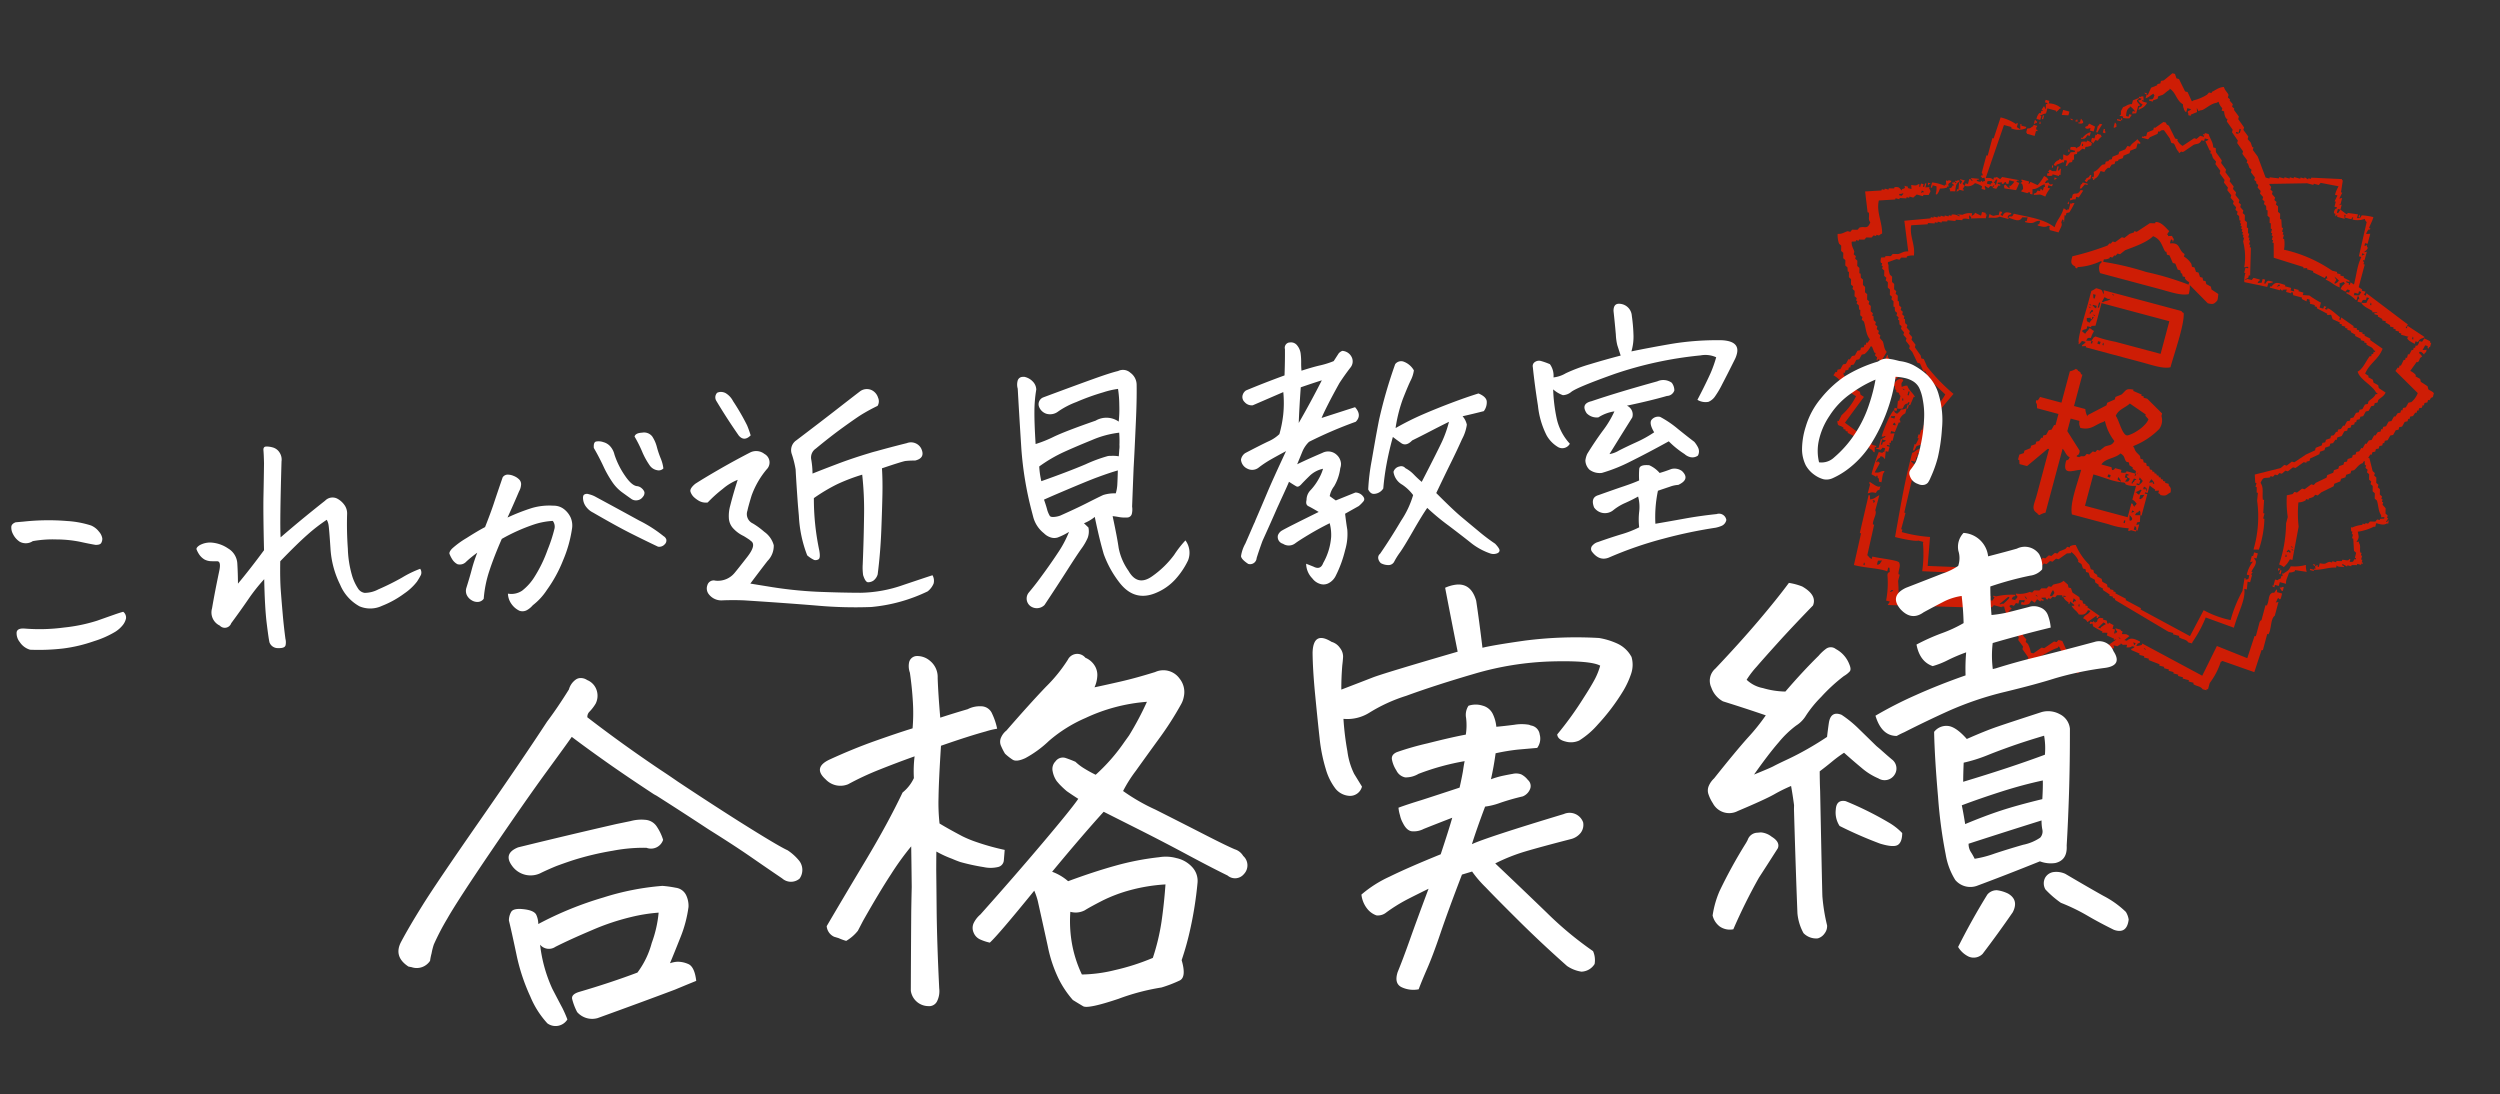 <svg xmlns="http://www.w3.org/2000/svg" width="452.214" height="197.933"><rect width="100%" height="100%" fill="#333333" stroke="none"/><defs><clipPath id="a"><path data-name="長方形 514" fill="none" d="M0 0h111.638v109.287H0z"/></clipPath></defs><g data-name="グループ 11051"><g data-name="グループ 11050"><g data-name="グループ 223" transform="rotate(14.98 171.592 1307.127)" clip-path="url(#a)" fill="#ce1d05"><path data-name="パス 115" d="M48.65 4.466c.2.264-.031.036.235.235-.087.8 0 .758-.705.94v.235h.705v-.235l.705-.47V4.7l.705-.47c.349-.358.558-.851.94-1.175V2.82c1.273.356 1.688 1.761 3.055 2.115.145.57.248.517.47.94.264.2.036-.031.235.235h.235v-.704h.705a.936.936 0 01-.47.47c.141.469-.032.2.235.47v.235h.47v-.235l.94-.705-.235-.705c.239.181.231.289.47.47.247-.307.449-.233.705-.47.736-.684 1.109-1.427 2.115-1.88.2-.264-.031-.036.235-.235a2.318 2.318 0 00.94.94v.47h.47a2.6 2.6 0 00.705 1.175h.235v.47l1.41 1.175v.47L65.572 8.7v.47l1.41 1.175v.47l1.175.94v.47h.238l.47.705.47.235v.47l.94.705v.47l.47.235v.235l.47.235v.47l.705.47v.47l.705.47v.47l.47.235v.47l.47.235.235.705h.235l.235.94.47.235.235.94h.235l.235.94h.235v.705h.235v.47h.235v.705h.235v.47h.235l.705 2.585 5.641.235v.235l.705-.235v.235h1.175v.23l2.35.47c.141-.469-.032-.2.235-.47l.235.47h-.235v.235c1.147.13 1.67.608 2.82.705l-.235-.705.705-.47c.2.264-.031.036.235.235-.257.485-.393.414-.47 1.175l.94.235.235-.47h.47v.47h-.47v.235a5.018 5.018 0 011.88.705h.235v-.705h.235l.235.47h-.235v.47h.705c.179-.639.056-.535.705-.705v-.47h.47a2.294 2.294 0 00-.235.94 2.29 2.29 0 01-.94.235c.5.585 1.5.678 2.35.94v.235l.94-.235c-.266.263 0 .1-.47.235v.235h.705v.235l.94.235v.235h.705v.235l.94.235v.235h.705v.235h.47v.235h.705v.235h.47v.235h1.41c-.675.509.9.852 1.41.94v-.47h.47c.235-.875.49-.637.94-1.175l-3.525-1.175v.47h-.235l.235-.705-8.7-3.525v.47c-.694-.264-.261.037-.235-.705h-.701v-.235l-.705-.235v-4.23h-.235v-.47h-.235v-.235h.235v-1.642l-.47.235c.224-.422.335-.366.47-.94-.3-.2-.136-.32-.47-.47v.235H92.6v-.47h.47V18.8l-.705.235a2.04 2.04 0 01.235-.94h.235v-.235H92.6c0-.592.24-1.253.235-2.115a10.8 10.8 0 00-2.115.235c-.179.639-.056.535-.705.705v-.705l-1.88.235v.235h-.24l-1.175-.47-.235.705h-.235v-.705h.47v-.94l-.47.235c.2-.265-.031-.036.235-.235v-1.173l-.47.235.235-1.175h-.235l-.235-2.115c-.264-.2-.036.031-.235-.235l-5.406 1.175v.235h-.47v.235l-.705-.235v.235h-.705v.235h-1.171v.235h-.705v.235h-.94v.235h-.94v.238l-1.645.235v.235h-.705l-2.35-3.29-1.175-.94v-.47h-.233l-.47-.705-.705-.47v-.47l-1.175-.94v-.47l-1.41-1.175v-.47l-1.175-.94v-.24l-.47-.235v-.47l-.705-.47V1.88l-.47-.235v-.47c-.3-.412-.848-.6-1.175-1.175-.848.234-1.281.906-1.88 1.41v.235h-.47l-.235.47a8.2 8.2 0 01-2.119 1.645c-.2.264.031.036-.235.235l-1.175-1.41h-.47L52.411.705h-.47L51.47 0H51l-1.175 1.645-.47.235v.47l-.47.235v.235l-.94.705-.235 1.41h-.235v.705c.544-.318.72-.8 1.175-1.175m56.645 30.319c.263.266.1 0 .235.47h-.235zm-8.931-4c.263.266.1 0 .235.47h-.235zm-6.816-1.88c-.264.2-.036-.031-.235.235h-.238l.235-.705a2.173 2.173 0 01-.47-.47l.94.47-.235.47m4.23.94v-.47h.47l-.235.705-.94.235v-.47zM92.6 22.558c.469.141.2-.032.47.235h-.235c-.2.264.031.036-.235.235zm-12.926-9.632h1.175v-.235h.94l.235-.47 3.29-.235a6.872 6.872 0 00-.235 1.645h.47l-.235 1.175h.235v.94h.47v.235c-.285 0-.394.654-.235.94h.235c.141.469-.032.2.235.47v-.235h.235v.235h1.406l-.235-.705h.235v.47h1.18c.141-.469-.032-.2.235-.47v.47a3.938 3.938 0 002.115-.705.936.936 0 00.47.47l.235 6.346h.47c-.323 1.881-.054 2.724 0 5.171l-.705-.238v.47h-.235v-.235s-.888.013-.47-.235h.47v-.235l-1.175-.235v-.23h-.705v-.235h-.705v-.235h-.94a24.984 24.984 0 00-9.4-1.41 5.494 5.494 0 00-.47-1.88h-.235v-.705h-.235v-.47h-.235v-.705h-.235l-.47-1.41h-.235l-.235-.94-.47-.235-.235-.94-.47-.235v-.47l-.47-.235v-.47l-.705-.47v-.47l-.47-.235v-.47c-.1-.149-.313-.171-.47-.47l6.581-1.88M64.867 7.286h.47v-.705h.235v.705h-.235v.235h-.47z" fill-rule="evenodd"/><path data-name="パス 116" d="M47.475 4.936v-.235h-.47c.266.263 0 .1.47.235" fill-rule="evenodd"/><path data-name="パス 117" d="M46.77 5.876c.02.343-.285.325-.47.47a1.272 1.272 0 00.94.47c-.152.556-.066.441-.47.705v.47c.264-.2.036.031.235-.235a2.15 2.15 0 00.94-1.41c-.088 0-1.286.049-.94-.235h.235l-.235-.705c-.469.141-.2-.032-.47.235H46.3c-.19.381.307.219.47.235" fill-rule="evenodd"/><path data-name="パス 118" d="M43.715 9.876h.705v.235a2.981 2.981 0 001.175-.235l.235-.705h-.47v.47h-.47c-.083-.566-.254-1.144.235-1.645v-.24a3.4 3.4 0 011.175.705h-.47v.47l.705-.235v-1.41h.24v-.235c-.025-.074-.772-.391-.705-.705a.54.54 0 00.23-.47l-.94.705v.705c-.755.2-.83.6-1.41.94-.147.817-.273.649 0 1.41-.264.2-.036-.031-.235.235" fill-rule="evenodd"/><path data-name="パス 119" d="M54.527 11.281l-1.646-1.88c-.438-.326-.339.1-.705-.47h-.47l-1.175 1.41h-.235v.47l-.94.705v.705c-.469.141-.2-.032-.47.235h-.235v.235h1.175l.235-.47 1.175-.94v-.47h.235c.324-.35.122-.3.705-.47l1.41 1.175.47.705h.47c.412.3.6.848 1.175 1.175.2.264-.031.036.235.235.465-.708.212-.1.705-.47l1.41-1.645c.645-.469.93-.266 1.175-1.175h.47v-.47h.705a.936.936 0 01-.47.47l1.175 1.41h.235v.47h.235l.47.705.705.47v.47l1.175.94v.47l1.175.94v.47l.94.705v.47l.94.705v.47l.705.47v.47l.705.47v.47l.47.235v.47l.47.235.235.705h.235v.47h.235v.47h.235v.47h.235v.47h.235v.47h.235v.47h.235v.705a11.459 11.459 0 011.41 4.466l.47-.235h.235v.235h-.47v.94h.235a4.52 4.52 0 00.235 1.645l4.23-.235v-.705c.469-.141.2.032.47-.235h.235v-.235c-.9.024-.981-.047-1.175.705h-.235v-.705h-.47v.705l-.705.235c.141-.469-.032-.2.235-.47v-.235h-1.172l-.235.47h-.94v.235h-.235c.135-.254.418-.382.47-.47v-.47h.235l-1.175-4.936h-.235v-.47h-.235v-.705h-.235v-.47h-.235v-.705h-.235l-.235-.94h-.235l-.235-.94-.47-.235-.235-.94-.47-.235v-.47l-.705-.47v-.47l-.47-.235v-.47l-.94-.705v-.47l-.705-.47v-.47l-.94-.705v-.47l-1.173-.935v-.47l-1.175-.94v-.47l-1.41-1.175-.235-.705h-.47c-.245-.911-.986-1.375-1.41-2.115h-.705v.235c-.125.1-.373-.068-.235.235h.235v.235h-.705l-.47.705h-.47l-1.65 1.875a2.511 2.511 0 01-1.175-.705v-.235z" fill-rule="evenodd"/><path data-name="パス 120" d="M44.185 10.106v.47h.235c-.141-.469.032-.2-.235-.47" fill-rule="evenodd"/><path data-name="パス 121" d="M30.083 13.631h-.235a3.12 3.12 0 01.94-.705v-.94h1.645v.235a1.77 1.77 0 00.47-.705c.264-.2.036.031.235-.235a3.49 3.49 0 00-2.35-.235v-.47h-.705v.47h.47v.235h-.235l.235.94c-.239-.181-.231-.289-.47-.47l-.235.705c.165.248.319-.086.235.235h-.235v.47h-.235a2.023 2.023 0 00-.235 1.175h.705z" fill-rule="evenodd"/><path data-name="長方形 508" d="M43.48 10.576h.705v.235h-.705z"/><path data-name="パス 122" d="M43.715 11.986c-.152-.556-.067-.441-.47-.705v.94h.24c.2-.265-.031-.036.235-.235" fill-rule="evenodd"/><path data-name="パス 123" d="M34.789 11.516h-1.18v.94l1.175-.235z" fill-rule="evenodd"/><path data-name="パス 124" d="M37.134 12.221v.705h-.235v.235c.966-.087 1.079-.464.235-.94" fill-rule="evenodd"/><path data-name="パス 125" d="M41.13 12.221h-.47c-.141.469.032.2-.235.47v1.175h.235a10.745 10.745 0 01.47-1.645" fill-rule="evenodd"/><path data-name="パス 126" d="M36.434 12.456v.235c-.264.2-.036-.031-.235.235h.47c-.141-.469.032-.2-.235-.47" fill-rule="evenodd"/><path data-name="パス 127" d="M35.724 12.931v-.24h-.47c.266.263 0 .1.47.235" fill-rule="evenodd"/><path data-name="パス 128" d="M39.249 13.396v.47h.705v-.935l-1.175-.24c-.152.556-.067.441-.47.705v.235c.42.214.735-.163.94-.235" fill-rule="evenodd"/><path data-name="パス 129" d="M41.835 13.161v-.235H41.6v.705h.47c-.141-.469.032-.2-.235-.47" fill-rule="evenodd"/><path data-name="パス 130" d="M41.835 22.092h.235v.235h.235v-.235c.505-.343.6-.949.705-1.645h.705a1.865 1.865 0 01.47-.94h.235l.235-.705.47-.235v-.47l.47-.235v-.235l.705-.47v-.47l.94-.705v-.47l.94-.705v-.94h.47v-.236l-.705-.47c-.312.649-.757.9-.94 1.645h-.47l-.235.705-.94.705v.47l-.94.705v.47l-.47.235v.235l-.47.235v.47l-.47.235c-.431.636-.545 1.222-1.175 1.645a1.9 1.9 0 01.235.94h-.235z" fill-rule="evenodd"/><path data-name="長方形 509" d="M30.318 13.397h.235v.705h-.235z"/><path data-name="パス 131" d="M39.014 14.807h.47v-.705a2.719 2.719 0 00-1.175 1.41h-.235v.235c.679-.17.78-.253.94-.94" fill-rule="evenodd"/><path data-name="パス 132" d="M39.955 15.747h.235c.2.264-.031.036.235.235l.235-.705h.47c.145-.57.248-.517.47-.94-.264-.2-.036.031-.235-.235h-.705v.235h-.235v.705h-.47z" fill-rule="evenodd"/><path data-name="パス 133" d="M29.383 15.042h.235v-.235l-.47-.235v.705h.235z" fill-rule="evenodd"/><path data-name="パス 134" d="M30.083 14.572v.47h.235c-.141-.469.032-.2-.235-.47" fill-rule="evenodd"/><path data-name="パス 135" d="M28.438 17.392h1.41v-.94h.235v-.235h-.235c-.223-.574-.076-.146 0-.705h-.705v.235c-.5.412-.141.467-.94.705v.705c.264.2.036-.031.235.235" fill-rule="evenodd"/><path data-name="パス 136" d="M21.622 28.438a3.679 3.679 0 011.41.235v.47h.705c-.141-.469.032-.2-.235-.47v-.235l.705.235.235-.47h.47v-.236h.235l-.235.47h.705l.235-.705h.235c.329-.369-.434-.194-.47-.235v-.23l.705-.235v.235h.235c.22-.13.083-.422.47-.47v.235h.47v-.705h.94a2.843 2.843 0 01-.47.94h-.235l.235.47c-.57-.145-.517-.248-.94-.47-.2.264.031.036-.235.235l.235.47 2.115-.235.235-1.41s-.914-.033-.47-.235c.057-.327.222.1.235-.235l-3.055.235-.235.47-.705-.235s-.016.161-.47.235v.47c-.428-.38-1.053-.1-1.41 0l.71-10.11h1.41v.235a3.263 3.263 0 002.585-.705v-.235h-.94v-.235h-.235l.235.94-.705-.235v-.705h-.235v.235a8.391 8.391 0 00-3.055-.47l-.235 4h-.235v3.29h-.24v3.29c.012.057.319.074.235.47h-.235v.235h.235v.235l.47-.235.235.47c-.036.33-.033-.028-.235.235-.292.368 0-.052-.47 0v.23c-.127-.017-.973.136-.705-.235h.235v-.235l-1.41.235c.181.239.289.231.47.47-.469-.141-.2.032-.47-.235h-.235v.94h-.47v.47a1.731 1.731 0 001.645-.94m3.525-1.645h.235v.94h-.235v-.235h-.235l.235-.705m-1.41.705l.705-.235c.2.264-.031.036.235.235-.2.264.031.036-.235.235v.235h-.705z" fill-rule="evenodd"/><path data-name="パス 137" d="M35.019 21.623v-.235a4.924 4.924 0 00.94-.705h.235v-.47h.47v.94h.235l.235-.705.47-.235v-.47h.235l-.235-.94.47-.235v-.47h.235l.47-.705h.47v-.47c.57-.145.517-.248.94-.47v-.47a2.294 2.294 0 00-.94-.235c-.1.315-.1.537-.235.235l-.705.235c-.028.79.01.86-.47 1.175v.235c-.514-.349-.54-.092-1.175 0v.47h.94v.235l-.705.235c-.265 1-.54.794-1.175.705a4.97 4.97 0 00.235.94h-.235c-.292.368 0-.052-.47 0v.235a1.428 1.428 0 00-.705 1.175zm3.525-5.171c.263.266.1 0 .235.47h-.235z" fill-rule="evenodd"/><path data-name="パス 138" d="M90.25 15.982v.47h.24c-.141-.469.032-.2-.235-.47" fill-rule="evenodd"/><path data-name="パス 139" d="M36.429 18.567h.235c-.141-.469.032-.2-.235-.47z" fill-rule="evenodd"/><path data-name="パス 140" d="M34.314 21.622v.47h.235c-.141-.469.032-.2-.235-.47" fill-rule="evenodd"/><path data-name="パス 141" d="M33.844 23.267v.47a1.767 1.767 0 00.94-.235v-.235h1.175v-.235h.235l-.235-1.175c-.263.266-.1 0-.235.47h-.235v-.705h-.235v.94c-.819.131-.44.237-1.175 0l-.235.47h.24v.235z" fill-rule="evenodd"/><path data-name="パス 142" d="M41.6 22.327v-.705h-.235c-.152.556-.066.441-.47.705-.141.469.032.2-.235.47.266.263 0 .1.47.235.152-.556.067-.441.47-.705" fill-rule="evenodd"/><path data-name="パス 143" d="M40.19 23.738v.705h.235l.47-.94h.47v-.235h-.94c-.141.469.032.2-.235.47" fill-rule="evenodd"/><path data-name="パス 144" d="M35.489 24.208v-.235c.264-.2.036.031.235-.235h-.47c.141.469-.032.2.235.47" fill-rule="evenodd"/><path data-name="パス 145" d="M31.258 25.618c-.141.469.032.2-.235.47v-.47h-1.41v.235h.235l-.235.47h.235a1.861 1.861 0 01.47.94c-.263.266-.1 0-.235.47h1.175c.06-.014.076-.3.47-.235v.235h.47l-.235-.94c.935-.253 1.14-.974 1.88-1.41l.235.47h-.235v.705l-.47-.235v.47h-.47c-.152.556-.066.441-.47.705v.235c1.225-.3.735-.472 2.115-.235a5.082 5.082 0 01.47-1.645h-.47v-.47h.705v-.47c-.612.551-.608-.087-.94 0 0 0-.047.178-.47.235.152-.556.067-.441.47-.705a1.272 1.272 0 00-.94-.47 8.621 8.621 0 01-.705 1.88l-1.41-.235" fill-rule="evenodd"/><path data-name="パス 146" d="M39.249 25.853v.705h-.235v.47c.422-.224.365-.335.94-.47v-.47h.47l.47-1.41h-.47c-.324 1.2-.78.6-1.175 1.175" fill-rule="evenodd"/><path data-name="パス 147" d="M48.181 32.669h-.235l-.235.47a52.153 52.153 0 01-5.641 3.526c-.016 1.1.048 1.441.94 1.645.184.125 0 .308.47.235v-.235a11.07 11.07 0 003.76-2.115h.235c-.141.469.032.2-.235.47a2.055 2.055 0 00.47 1.645h11.047c1.97 0 4.113.195 5.406-.47a4.519 4.519 0 00-.235-1.645l4 2.35c.928-.031 1.077-.116 1.41-.705.248-.3.074-.767 0-1.41l-1.41-.47-.235-.47-.94-.235-.235-.47h-.47l-.235-.47h-.47l-.47-.705h-.47l-.47-.705h-.47l-.241-.47a3.868 3.868 0 00-1.645-.94v-.47c-1.39-.4-1.165-1.886-3.055-1.175.017-.127-.136-.973.235-.705.269.195-.1.249.235.235v-.47a2.349 2.349 0 01-.47-.47l-.705.235v-.24h-.235l.235-.705c-.58-.268-1.768-1.3-2.82-.94v.235l-.94.235-1.88 2.115h-.467v.235l-.705.47-.705.94h-.47l-.94 1.175h-.47l-.235.47m.47 2.35h.47l.235-.47h.235l.235-.47h.47l.705-.94c1.342-.965 3.416-2.352 4.23-3.76 1.577.191 1.939 1.26 2.82 2.115h.235l.235.47h.47l.94 1.175h.47l.705.94h.47l.235.47h.235l.235.47h.47v.235a1.846 1.846 0 00.94.47v.47a51.056 51.056 0 00-7.991-.235 50.818 50.818 0 00-7.991.235v-.47a1.869 1.869 0 00.94-.47z" fill-rule="evenodd"/><path data-name="パス 148" d="M38.779 27.263v.47h.235c-.141-.469.032-.2-.235-.47" fill-rule="evenodd"/><path data-name="パス 149" d="M39.014 29.378l.47-.235a13.162 13.162 0 00.47-1.88c-.469.141-.2-.032-.47.235h-.235v1.175h-.235v.235l-.705-.235c-.092 1.836-.64 2.208-.705 3.76-2.209-.983-5.019-.574-7.756-.47-.179.639-.056.535-.705.705v.235c1.239.06 2.071.331 2.35-.705l.94-.235v.705h-.235v.235c2.008-.033 1.3-.589 2.585-.94v.705h-.235v.235c.928.015 1.47.012 1.88-.47.316.1.535.091.235.235l.235.47h1.645c.067-.813.43-1.4 0-1.88 0 0 .033-.914.235-.47.327.057-.1.222.235.235l-.23-1.175h.235z" fill-rule="evenodd"/><path data-name="パス 150" d="M18.802 30.318v.47c.253-.133.386-.421.47-.47h.705v-.235h-.235l.235-.705-.47-.235.235-.705h-.94c.266.263 0 .1.47.235 0 0-.033.914-.235.47-.327-.057.1-.222-.235-.235l.235 1.41z" fill-rule="evenodd"/><path data-name="パス 151" d="M18.097 29.848h-.235c-.152.556-.066.441-.47.705.2.264-.031.036.235.235v.235l.94-.235c-.111-.642-.294-1.343.235-1.88v-.235c-.469.141-.2-.032-.47.235h-.235v.235h.235v.235l-.47-.235v.235h-.23c-.141.241.4.226.47.47" fill-rule="evenodd"/><path data-name="パス 152" d="M14.337 30.788h.705a3.487 3.487 0 01.235 1.41h.235a2.787 2.787 0 00.235-1.175 4.87 4.87 0 001.175-.47v-.235h.235c.107-.3-.486-.292.235-.94v-.235h-.47c-.3.434-.226-.075-.47.235l.235.705h-.235v.235a7.381 7.381 0 00-2.35 0v.94h.235z" fill-rule="evenodd"/><path data-name="パス 153" d="M13.632 31.023v-.235c.265-.2.036.031.235-.235h-.47c.141.469-.032.2.235.47" fill-rule="evenodd"/><path data-name="パス 154" d="M17.157 66.043c.263-.266.1 0 .235-.47-.446-.268-.973-1.293-1.645-1.175v.235h-.235v-.94h-.705v-.705h-.235c-.141-.469.032-.2-.235-.47l-.237 1.175h-.47l.47-1.644c-.639-.407-.735-1.026-1.175-1.645l-.705-.47v-.47l-.47-.235v-.47l-.47-.235v-.475l-.47-.235v-.465l-.47-.235-.235-.705h-.234v-.47l-.47-.235-.235-.94-.47-.235v-.47l-.47-.235-.235-.94-.47-.235-.235-.94-.47-.235-.235-.94-.47-.235-.235-.705h-.235l-.235-.94-.47-.235-.235-.94-.47-.235v-.47l-.47-.235v-.47c-.338-.581-.773-.813-.94-1.645l.705-.235v-.24H4v-.235l.94-.235.235-.47.94-.235.235-.47h.47v-.235h.47c.13-.083.184-.32.47-.47-.46-1.963-2.05-3.507-2.119-5.639l2.82-.94v-.235h.705v-.236l1.175-.235v-.235h.47v-.23h.705l.47-.705h1.175v-.235l.94-.235c.093-.732.335-.651-.235-1.175v-.24l-.705.235v-.705h-.235v.705h-.235v-.47h-.47v.705c-.437-.283-.051-.348-.235-.47h-.235c-.195.421-.6.408-1.175.47l.235.705h-.705v-.235H9.4c.4.378.1.479-.235.705v.235c-.494-.287-.592-.577-1.41-.235v.235l-.94.235v.235h-.704v.24h-.47v.235l-2.82.94 1.409 3.525h.235c.344.766.1 1.11.705 1.645-.178 1.459-.746.837-1.645 1.41l-.235.47-.94.235-.235.47h-.47c-.577.336-.811.785-1.645.94a4.709 4.709 0 00.705 1.645l.47.235.235.94.47.235.235.94.47.235.235.94.47.235.235.705h.235l.235.94.47.235.235.94.47.235v.47l.47.235.235.94.47.235v.47h.235v.47l.47.235.235.705h.235l.235.94.47.235v.47l.47.235c.635.952.944 2.188 1.88 2.82l-.235.705h-.235v.47h-.234v.47l-.47.235v.47l-.47.235-.235.94-.47.235-.235.705h-.235l-.235.94-.47.235-.235.94-.47.235v.47h-.235l-.235.705c1.928.457 2.959 2.191 4.936 2.585a11.093 11.093 0 01-1.645 4l-.235 1.175H8.7c.327 1.137.505.527 1.41.94v.235h.47v.235h.47v.235l1.175.235v.235h.705v.235h.47v.235h.7v.235h.47v.235h.94v.235c.531.255.525.024.94.47h.235l-.235-.94h.235v-.24h-.705c-.318-.095.1-.222-.235-.235v.235h-.235v-.47l-5.406-2.115 2.115-5.406-.705-.235-.235-.47-.94-.235-.235-.47h-.47v-.235h-.47l-.235-.47h-.47v-.235c-.524-.32-.324.1-.705-.47-.263-.266-.1 0-.235-.47h.235v-.47l.47-.235v-.47h.235v-.47l.47-.235.235-.94.47-.235.235-.94.47-.235a4.364 4.364 0 00.705-1.645h.235l.705.94h.235v.47l.47.235v.47c.227.243.235-.235.235-.235l.705.235-.235.705.94.705v.235l.94-.235v.47h-.47a3.134 3.134 0 001.175 1.175c.2.264-.031.036.235.235v-.469a1.1 1.1 0 00.94-.705m-4.463-33.845c.469.141.2-.032.47.235h-.235c-.2.264.031.036-.235.235zm-3.76 1.65c.469-.141.2.032.47-.235h.235l-.235.47h-.47zm6.111 30.789c-.469-.141-.2.032-.47-.235h.235c.2-.265-.031-.036.235-.235zm.705.47h.47v.47h-.47z" fill-rule="evenodd"/><path data-name="パス 155" d="M89.31 64.162h.47l.705-.94h.47l1.175-1.41h.47v-.235l.47-.235v-.47l1.41-1.175v-.468l.705-.47v-.47l.705-.47v-.47l.47-.235.235-.705h.235v-.47l.705-.47.235-.94.47-.235v-.47l.47-.235v-.47l.47-.235v-.47h.235v-.47l.47-.235v-.47l.47-.235.235-.94.47-.235.235-.94.47-.235v-.47l.47-.235v-.47c.339-.584.76-.815.94-1.645l-1.41-.47-.235-.47-.94-.235-.235-.47-.94-.235v-.235l-.705-.235c.255-1.991 1.7-3.142 1.88-5.171l-2.585-.94v-.244l-1.175-.235v-.235h-.47v-.23h-.705v-.235h-.47v-.235h-.705v-.235l-2.585-.94v.47h-.235v-.47c-.42-.118-2.2-1.127-2.585-.94v.235h-.47l.235-.47h-.47v.47h-.705v-.94a16.217 16.217 0 01-2.35-.705l-1.175.235v-.47h-.94v-.235h-.94l.235.47h-.706v-.47h-1.175v-.235c-1.563-.061-1.87-.163-2.35.94h-.235v.235h1.88v-.235l.47.235v-.235l.705-.235v.47h.94v-.235h.235l.235.47h1.645v.235c.407.149.62.109.94.235v-.47h.47c.141.469-.032.2.235.47v.235h.94v.235h.47v.235l2.115.47v.235l.705-.235.47.705 1.41.235v.235h.47v.235h.705v.235h.47v.235h.71v.235l.94.235v.235l1.175.235v.235h.705v.235h.47v.235c.778.347 1.053.067 1.645.705h.235v.235h-.235v.47h-.235v.47h-.235c-.464 1.072-.609 2.6-1.41 3.29.781 1.306 3.205 1.681 4.23 2.82h.235v.235h-.235c-.186.829-.6 1.06-.94 1.645v.47l-.47.235-.235.94-.47.235v.47l-.47.235-.235.94-.47.235v.47l-.47.235-.235.94h-.235l-.235.705-.47.235v.47h-.235l-.235.705-.47.235v.47l-.705.47v.47l-.47.235v.47l-.94.705v.47l-1.41 1.175-1.645 1.88h-.47l-.705.94h-.47l-.47.705-4.23 2.35.47 1.41h.235v.705h.235l.235.94h.23l.235 1.41a21.132 21.132 0 011.645 8.7l.94-.235a19.164 19.164 0 00-.47-5.641h-.235v-.94h-.235l-.47-2.35h-.235c-.435-1.1-.352-2.087-1.175-2.82.2-1.359.479-.891 1.41-1.41v-.235h.47l.235-.47h.47l.235-.47h.47l.47-.705M79.204 32.429l.235-.47h.235c.211.1-.452.46-.47.47" fill-rule="evenodd"/><path data-name="パス 156" d="M29.378 32.199v-.235c-.994.023-1.222.116-1.41.94-.694-.264-.261.037-.235-.705h-.47v.705c-.954.247-.6.6-1.645.235v.705c.652-.241 1.438-.212 1.88-.705h1.645v-.235h-.235c.092-.58.111-.438.47-.705" fill-rule="evenodd"/><path data-name="パス 157" d="M18.567 60.872l1.41 1.645h.47l.94 1.175h.47l.47.705h.47l.47.705 3.055 1.645a9.225 9.225 0 01-.705 1.88h-.235l-.235 1.41h-.231v.47h-.235v.94h-.235v.705h-.235v.94h-.235v.94h-.235v.94h-.235v.705h.235l-.235 1.175h-.235v1.177h.235c.067-.154.183-.848.235-.94l.705-.47v-1.175h.235v-.945h.235v-.94h.235v-.94h.235v-.94h.23l.235-1.41 1.88-4a33.272 33.272 0 01-5.876-3.525l-.94-1.175h-.47l-.235-.47-1.41-1.175v-.47l-.94-.705v-.47l-.705-.47v-.47l-.705-.47v-.47l-.47-.235-.235-.705h-.229v-.46l-.47-.235v-.47l-.47-.235v-.47l-.47-.235-.235-.705h-.235l-.235-.94-.47-.235v-.475l-.47-.235-.235-.94-.47-.235-.235-.94-.47-.235a4.52 4.52 0 01-.705-1.645c-.263-.266-.1 0-.235-.47.468-.26.958-.685 1.41-.94h.47l.235-.47.94-.235v-.235a2.71 2.71 0 011.175-.47c-.255-2.017-1.7-3.177-1.88-5.171l2.82-.94v-.235l1.175-.235v-.235h.47v-.234h.705v-.235l.94-.235v-.23l1.41-.235v-.235l1.175-.235v-.235a2.07 2.07 0 011.175-.235l-.235-.705.47.235v.235c.074.023 2.027-.647 2.585-.705v-.705h-.235v-.24h-.705v.705l-1.175-.235c-.141.469.032.2-.235.47-.2.264.031.036-.235.235v-.47a2.877 2.877 0 00-1.645.705s-1.448.228-.705.235h.235v.235a1.74 1.74 0 00-1.41 0v.235h-.47v.235h-.705v.235h-.705v.235h-.47v.24h-.705v.235h-.47v.235l-4.47 1.641 2.115 5.171c-.9.213-1.017.592-1.645.94l-.94.235-.235.47-.94.235v.238l-.705.235c.069.529.022.617.235.94h.235v.47h.235v.47l.47.235.235.94.47.235v.47l.47.235.235.94.47.235.235.94.47.235v.47l.47.235.235.94h.235l.235.705.47.235v.47l.47.235v.47h.235l.235.705.47.235v.47l.705.47v.47l.705.47v.47l.94.705v.47zm5.876 12.691l.235-.47h.238c.211.1-.452.46-.47.47" fill-rule="evenodd"/><path data-name="パス 158" d="M110.462 43.245l-.235-.47-1.41-.47-.235-.47-.94-.235v-.231a2.642 2.642 0 00-1.175-.47l.705-1.88h.235c.3-.653-.061-.7.47-1.175a1.75 1.75 0 00-.705-.47v-.235c.42-.214.735.163.94.235.141-.469-.032-.2.235-.47v-.47l-.705.235.235-.94h.47c.141.469-.032.2.235.47.141-.469-.032-.2.235-.47v-.71h-.237v-.235l-1.175-.235-.235.705h-.47c-.075.528-.021.615-.235.94h-.235v.47h-.235v.47h-.235l-.235.94h-.235v.705h-.235v.47h-.235l-.235 1.175h-.235v.47h-.235l-.235.705 4.936 2.82a3.8 3.8 0 01-.705 1.88l-.47.235-.235.94-.47.235v.47h-.235v.47l-.47.235-.235.705h-.235l-.235.94-.47.235-.235.94-.47.235v.47h-.235v.47l-.47.235-.235.705h-.231l-.235.94-.47.235-.235.705h-.235l-.235.94h-.235l-.235.705-.47.235v.47l-.47.235v.47l-.705.47v.47l-.47.235v.47l-.705.47v.47l-.705.47v.47l-.94.705v.47l-1.649 1.415-.235.47h-.471l-.94 1.175h-.47l-.705.94h-.47l-.235.47-.94.47a18.623 18.623 0 001.175 3.76v1.175a24.192 24.192 0 01.705 7.521 2.482 2.482 0 01.94.235 4.728 4.728 0 00.705-1.645h.47l-.47-6.111a21.662 21.662 0 01-1.175-4.23 2.524 2.524 0 001.175-.705v-.235h.47v-.235l.705-.47.235-.47h.47l.47-.705 1.88-1.645v-.47l.94-.705v-.47l.705-.47v-.47l.705-.47v-.47l.47-.235c.43-.634.543-1.227 1.175-1.645.141-.469-.032-.2.235-.47l.235.705h.235v.47l.47.235v.47l.47.235.235.94.47.235v.47l.47.235.235.94.47.235.235.94.47.235c.531.8.7 1.743 1.41 2.35.264.694-.037.261.705.235v.235l-.705.235v.235h-.47l-.235.47-.94.235-.235.47h-.47v.235h-.47v.235a5.615 5.615 0 00-1.645.94h-.235l.235.705h.235v.47h.235v.705h.235l.705 2.115.47.235v.94h.235v.235h-.235c-.179.639-.056.535-.705.705v-.47h-.235c.027.485-.808.31-1.175.47v.235l-.94.235v.235h-.705v.235h-.47c-.786.416-.325.62-1.645.705v.705h-.235v-.235h-.235v.235h-.235l.235.47h-.235v.235c1.422-.3 2.406-1.144 3.76-1.41v-.47c.222.387.845.028 1.41 0-.266-.263 0-.1-.47-.235v-.235l.94.235v-.235h.705v-.235l.94-.235v-.235h.705v-.235c.116-.107.376.066.235-.235h-.235v-.47h-.235v-.705h-.235v-.475h-.235c-.321-.651-.168-1.18-.705-1.645v-.235l-.47.235c.351-.966.148-1.067-.235-1.88a9.308 9.308 0 002.585-1.645h.235v-.705c.928.015 1.47.012 1.88-.47h.235s-.033-.914-.235-.47v.235h-.235l.235-.705h-.235v-.47l-.47-.235-.235-.94-.705-.47v-.47h-.235v-.47h-.235v-.47l-.47-.235-.235-.94-.47-.235v-.47l-.47-.235-.235-.94-.47-.235v-.47l-.47-.235-1.175-2.115h-.23l.235-.705h.235v-.47l.47-.235v-.47l.47-.235v-.465l.47-.235v-.47h.235v-.47l.47-.235.235-.94.47-.235.235-.94.47-.235v-.47l.47-.235.235-.94.47-.235v-.47h.235v-.47l.47-.235.235-.705h.235v-.47h.235v-.47l.47-.235v-.47h.235v-.47l.47-.235v-.47h.235c.321-.526-.1-.321.47-.705v-.705c-.145-.265-.91-.3-1.175-.47M94.48 77.794c-.469-.141-.2.032-.47-.235.469.141.2-.032.47.235m-.235-.47c-.469-.141-.2.032-.47-.235.469.141.2-.032.47.235m-.705.47c.107.1.591.18.47.47h-.23c-.191-.429-.06.2-.47 0l.235-.47m-.235.94c.263.266.1 0 .235.47h-.235z" fill-rule="evenodd"/><path data-name="パス 159" d="M47.707 41.13a4.527 4.527 0 01-.705.705v2.35c0 1.821-.23 6.741.235 7.286v.235c.132.147.446-.653.47-.705h.705a1.812 1.812 0 01-.47.705v.235l.705-.235v.235h10.58c1.924 0 3.912.177 5.171-.47.011-2.56.467-8.2-.235-10.106-.469-.141-.2.032-.47-.235H49.121l.235.705c-.764-.613-.087-.7-1.645-.705m1.175 2.35h.235v.94h-.235zm0 2.585c-.469-.141-.2.032-.47-.235.469.141.2-.032.47.235m-.705.47v.235c.442-.025.137-.139.235-.47h.235c-.163.64-.318.532-.47 1.175-.639-.179-.535-.056-.705-.705l.705-.235m-.474-.705l.239-.7h.235c.149.436-.137.334-.235.47v.23zm.94-1.175c-.469-.141-.2.032-.47-.235h-.235v-.235h.705zm-.705-2.35v.705h-.235l-.235-.705zm-.235 2.115c-.469-.141-.2.032-.47-.235.469.141.2-.032.47.235m0 .47c-.469-.141-.2.032-.47-.235.469.141.2-.032.47.235m3.29 5.876h-.47v-.47h.47zm.47 0v-.47c.263.266.1 0 .235.47zm-.235-9.166c-.469-.141-.2.032-.47-.235.469.141.2-.032.47.235m-1.645.705c.819.131.44.237 1.175 0-.354.54-.783.5-1.175.94h-.235l.235-.94m-.235 1.175h12.696v6.111h-8.461a24.151 24.151 0 01-3.76 0c-.2.264.031.036-.235.235l-.235.705h.235v.47h-.235v-.471l-.94.235c.179-.639.056-.535.705-.705a5.406 5.406 0 01.235-1.367c-.313 0-.627-.278-.94-.278-.163.64-.318.532-.47 1.175-.469-.141-.2.032-.47-.235h-.235c-.032-.362.63-.552.705-.705v-.47h.705v-.235l.705-.235z" fill-rule="evenodd"/><path data-name="パス 160" d="M68.628 74.268c1.219-.061 1.017-.406 1.645-.94-.107-.854-.2-.78-.705-1.175v-.235h-.705v-.235h-.47v-.235h-.47v-.237h-.47v-.235h-.47v-.235h-.473v-.23h-.47v-.235h-.47l-.235-.47h-.47l-.235-.47h-.47l-.235-.47h-.47l-.235-.47c-.691-.47-.956-.432-1.41-1.175-.264-.2-.036.031-.235-.235a13.439 13.439 0 003.76-4.23 2.669 2.669 0 00-.235-2.35v-.47l-3.29-1.885h-.7v-.235h-.47v-.235l-1.645-.235v-.235c-1.528.1-1.239.522-1.88 1.41l-.94.705v.47l-1.175.94v.47l-2.82 2.585v.235a3.161 3.161 0 01-.705-1.175h-2.119v-5.875h-.235c-.3-.375-.128-.32-.705-.47-.266-.263 0-.1-.47-.235a3.12 3.12 0 01-.94.705v5.876h-4l-.235.705h-.231c-.141.457.1.547.235.705l.235.705h4v2.115h-.235l-.235.94-.47.235-.235.94-.47.235v.47h-.235l-.235.705-.47.235v.47l-.705.47v.47l-.94.705v.47l-.705.47v.94h.235l.235.705h1.41l2.82-4h.235v8.7c0 1.566-.4 2.693.94 3.055.266.263 0 .1.47.235a3.12 3.12 0 01.94-.705V70.743c.654.388.8.961 1.645 1.175-.152.556-.066.441-.47.705-.052 3.078 1.7 1.3 3.055.94-.018 2.552-.443 6.464.47 8.226h6.816a13.383 13.383 0 003.76-.235v.47c.469-.141.2.032.47-.235h.94v-.235h-.47v-.705c.4.268.327.143.47.705h.235v-1.175l-.47.235v-.47l.47-.235-.235-1.175-.94.235c.152-.556.066-.441.47-.705v-.235c.363-.179.406.469.47.705h.235v-4h-.471v-.235h.47v-1.41a11.022 11.022 0 001.175.47v.235l.705-.235v.47c.469.141.2-.032.47.235m-4.7-.94h.47v-.705h-.235v-.47l.705.47c-.145.57-.248.517-.47.94h-.47zm-2.12-2.813l.705.235v.235l.705.235s.033.914.235.47a.835.835 0 01.13-.087c-.009-.067-.113-.139.1-.148-.138.181-.074.133-.1.148 0 .034-.017.068-.13.087-.141.469.032.2-.235.47v-.47h-1.643v.235a1.841 1.841 0 01-.94.235v-.47h-1.175c-.067.024-.082.428-.47.47l-.235-.47h-1.88c.34-1.231 2.15-1.707 2.82-2.82 1.018.286.8.739 1.41 1.175h.47l.235.47m1.88 2.115c-.2.264.031.036-.235.235-.141.469.032.2-.235.47v.235h-.235l.235-.94zm-2.115.235v-.705c.02.006.828-.077.47.235h-.237c.253.416.159.312.705.47-.179.639-.056.535-.705.705l.235-.705zm-.47.94l-.705-.235v-.47a1.579 1.579 0 01.705.705m-2.115-.235h-.47v-.47h.47zm0-13.867l3.29 1.175v.237l.705.47c-.139 1.367-1.843 3.211-2.82 3.76-.878.567-2.286-2.283-3.055-2.82.173-1.3 1.32-1.866 1.88-2.82m-3.76 10.106h-.47l-.47.705h-.47l-.235.47c-.423.275-.524.007-.94.47h-.47v-.241c.295 0 .38-.639.235-.94l-3.055-2.82v-2.35h1.645c.091.759.213.686.47 1.175 2.115-.055 2.443-1.339 3.76-2.115.2-.264-.031-.036.235-.235a8.988 8.988 0 002.585 3.055c-.256.969-.714.907-1.41 1.41l-.705.94h-.47l-.235.47m8.461 11.046h-.235v-.47h.235zm.94-.705h-.235l-.235-.94c.386.237.926.511.47.94m0-1.645c-.2.264.031.036-.235.235v-.47c.469.141.2-.032.47.235zm0-1.175v.235c-.3-.194-.258-.2-.47-.47h-.235v2.585h-7.991v-5.874c2.464.02 3.506.366 5.641 0 .4-.069.4.218.47.235a3.9 3.9 0 001.88-.235v2.585c.57.145.517.248.94.47-.141.469.032.2-.235.47m.235-2.115c-.469-.141-.2.032-.47-.235h-.235c-.076-.065.522-.415.705-.705h.235l-.235.94m.705.47c-.264.2-.036-.031-.235.235h-.235v-.702l.705-.235-.235.705m0-1.88v.235h-.235v-.47c.639.179.535.056.705.705-.3-.2-.136-.32-.47-.47m1.41-1.175h-.235v-.235l-.705.235.235-.705c.148.1.815.432.705.705" fill-rule="evenodd"/><path data-name="パス 161" d="M20.212 70.038v-.235h.235v.47h.235l.235-1.645h.24c-.539-.653-1.428-.9-1.88-1.645-.57.145-.517.248-.94.47-.239-.689-.253-.481 0-1.175-.264-.2-.036.031-.235-.235a1.328 1.328 0 00-1.175 1.175h-.71c.2.265-.031.036.235.235v.235h.705c.152.589.122.386.47.705v.235h.47c.166.116.152.309.47.47v.94h-.235l.235 1.41a2.482 2.482 0 00.94-.235c.233-.6-.04-.733.705-1.175m-.47-2.115h.235v.705h-.235zm-1.175-.235c.469.141.2-.032.47.235-.469-.141-.2.032-.47-.235m.47 2.115v-.47c.263.266.1 0 .235.47z" fill-rule="evenodd"/><path data-name="長方形 510" d="M20.212 70.273h.235v.705h-.235z"/><path data-name="パス 162" d="M18.097 79.674v.235h-.705a31.3 31.3 0 00-.235 4.23l.94.235v-.235h.235v.235c.4.268.327.143.47.705h.47c-.033-.841-.227-1.579 0-1.88v-.235c-.954.263-.51.572-1.645.705l.47-1.88-.47-.235v.235h-.235c.111-.511.15-.666.47-.94v-.235c.42-.214.735.163.94.235l-.235-1.41h.47v-.941h-.47c-.323-.331.417-.227.47-.235l-.235-.47h.235v-.47h.235v-1.41l-.705.235v-.47h.705l.235-1.88h.24a.42.42 0 00-.235-.47 2.024 2.024 0 01.705-1.41v-.94c-.422.224-.366.335-.94.47-.145.57-.248.517-.47.94-.556-.152-.441-.066-.705-.47-.512.528-.949 4-.94 5.171.469-.141.2.032.47-.235h.235a.936.936 0 01-.47.47v.235h.705a.932.932 0 01-.47.47v.469h-.235v-.94h-.24v1.645c-.469.141-.2-.032-.47.235h.94l.235-.47h.47v.705zm.705-5.641c.2.264-.031.036.235.235v.235h-.47c.141-.469-.032-.2.235-.47m-.94-.705v-.23l.705-.235v.47z" fill-rule="evenodd"/><path data-name="長方形 511" d="M18.097 71.448h.47v.47h-.47z"/><path data-name="パス 163" d="M38.545 96.126v-.235l-7.286 1.645-.94-5.172a25.647 25.647 0 01-5.171.47v-.47h-.235V89.31h-.235l-.235-7.286h-.47l.235-.94h.235l-.235-.705c-.469-.141-.2.032-.47-.235h-.23v-.235h.7v-.94h.235l-.235-.705h.235v-.94c-.265.2-.036-.031-.235.235-.437.282-.5.658-.94.94.01 5.451.439 9.484.94 15.512.807.007 3.852-.13 4.23-.47h.94v.235a22.5 22.5 0 011.175 4.936l7.522-1.648c.322-.213 0-.628.235-.94z" fill-rule="evenodd"/><path data-name="パス 164" d="M98.476 79.204c.266.263 0 .1.47.235v-.235z" fill-rule="evenodd"/><path data-name="パス 165" d="M94.716 80.614c-.119.957-.5 1.052-.94 1.645h-.23l.235.47h-.235v.47c-.067.11-.327.2-.47.47h-.47v1.175h-.24c.266.263 0 .1.47.235v-.465h.71v-.71h1.17c-.243-.717-.037-1.072 0-2.115a2.24 2.24 0 00.94-.47v-.235l2.115-.235a4.134 4.134 0 01-.47-1.175 7.245 7.245 0 01-2.585.94" fill-rule="evenodd"/><path data-name="パス 166" d="M88.369 81.319a2.749 2.749 0 01-.47-.47h.47v-.94h-.7v.705h-.235v1.175l.47-.235a5.61 5.61 0 00-.47 2.585h.47v.705l-.47.235v-.235h-.235l.235 2.35a23.735 23.735 0 00-.705 5.641 17.535 17.535 0 01-5.171-.47l-1.179 5.171-9.871-2.35v-.235l-3.055-.705v-.237l-2.115-.47v-.23h-.469v-.235h-.705v-.235h-.47l-.235-.47-.94-.235-.235-.47-.94-.235v-.235l-.705-.235-.235-.47h-.47l-.47-.705a11.1 11.1 0 01-3.295-2.824 1.943 1.943 0 00-.94.47v.235h-.47l-.235.47-.94.705-.235.47h-.47l-.47.705h-.47l-.47.705h-.47l-.235.47h-.47l-.235.47-.94.235-.235.47-.94.235v.235l-.94.235v.239h-.705v.235h-.47v.235h-.705v.23h-.705v.235h-.705v.235h-.705v.235h-.94v.235l-2.585.47v.94h-.235v.235l4-.94v-.235l2.35-.47v-.235l1.175-.235v-.235l.94-.235v-.235h.47v-.235l1.171-.23v-.235l.705-.235.235-.47.94-.235.235-.47h.47l.47-.705h.47l.47-.705h.47l1.175-1.41.705-.235v-.235a4.293 4.293 0 011.645 1.175v.235l.705.235.47.705h.47l.235.47h.47l.47.705.94.235.235.47.705.235v.235l.94.235v.235l1.41.47v.235h.705v.235h.47v.235l10.811 3.055h.94v.235h1.175v.235c.765.254 1.345 0 1.88.47h.705v-.235a22.505 22.505 0 001.175-4.936l5.406.47c.027-2.952.757-5.428 0-7.286h.47l-.235-1.41h.47v-1.408h-.235l.235-.47h-.235c-.067-.513.577-1.345.235-2.115" fill-rule="evenodd"/><path data-name="長方形 512" d="M98.241 80.144h.705v.235h-.705z"/><path data-name="パス 167" d="M92.841 82.024v-.235c.264-.2.036.031.235-.235h-.47c.141.469-.032.2.235.47" fill-rule="evenodd"/><path data-name="長方形 513" d="M93.071 81.789h.235v.705h-.235z"/><path data-name="パス 168" d="M94.246 85.315h.235v-.705h-.235c-.266.263 0 .1-.47.235.181.239.289.231.47.47" fill-rule="evenodd"/><path data-name="パス 169" d="M93.541 85.785c-.141-.469.032-.2-.235-.47l-.235.705c-.469.141-.2-.032-.47.235-.471.527 0 1.524-.235 2.35h-.239v2.82s-.2.017-.235.47v2.585h-.235l-.235 4.23-5.876-.705-1.175 5.876-11.986-2.82v.235a2.414 2.414 0 01-.94.47c.152-.556.066-.441.47-.705v-.235c-.994-.208-1.827-.393-2.35.47h-.47l.705-.94c-.762-.262-.59-.151-1.41 0v-.47c-.469-.141-.2.032-.47-.235h-.94a.932.932 0 00.47.47v.235h-.235v.235h-.235v-.705h-.47v-.705a5 5 0 01-.94-.235v.235h-.233l-.235-.47h-.705v-.235c-.657.085-.706-.016-.94.47v.47h-.23v.235l-.47-.235v.235h-.47v.47l.47-.235.235.47a14.525 14.525 0 001.88.47v.235a4.95 4.95 0 01.94-.235v.47l1.41.235v.235l.47-.235-2.35 2.82-.705.47v.47l-1.41 1.175v.47l-.94.705v.235h-.24c-.462-.71-.214-.1-.705-.47l-1.41-1.645h-.47l-1.175-1.41h-.705l-.235.47h-.47l-1.41 1.645h-.47l-1.175 1.41h-.47a5.225 5.225 0 00-.94-1.41l-.47-.235v-.47l-.705-.47-.47-.705h-.24v-.47l-1.175-.94-.235-.705-.47-.235c-.7-.7-.092-.772-1.175-.47l.47-.705-.47-.235v-.231c.641-.479.628.428.94-.705h.47v-.705a2.5 2.5 0 00.94-.235v.47h-.47v.47a2.106 2.106 0 001.41-.47l.235-.705.705.235.235-.705.705.235v-.235h.47v-.235c-.443-.155-.266.171-.47-.235l.705-.235c.046.01.077.362.47.235v-.235h.47l.235-.47h.47l.235-.47.94-.235v.23h.235v-.235h.47c-.266.263 0 .1-.47.235a1.906 1.906 0 001.175.705v.235h.235v-.47l.94.47c-.266.263 0 .1-.47.235.43.52 1.2.674 1.645 1.175.907-.089 1.232-.377 1.41-1.175h.47c-.252.907-.7.738-.94 1.645.511.111.666.15.94.47l1.175-1.41c.271-.192.178.184.235.235h.235v-.235c.264-.2.036.031.235-.235l-2.585-.94v-.235h-.47v-.235h-.47l-.235-.47h-.47l-.23-.465-1.41-.47-.47-.705h-.47l-.235-.47-.94-.47c-.4.638-1.018.748-1.645 1.175l-.235.47h-.47l-.235.47-.94.235-.235.47-.94.235-.235.47h-.47a4.688 4.688 0 01-2.35.94.936.936 0 00.47.47c-.141.469.032.2-.235.47v.235h-.705c.152-.556.067-.441.47-.705v-.235a12.275 12.275 0 00-3.29 1.175h-.47c-.268.2.235.235.235.235l-.235.705h-.47v-.705h-.705v.235l-.705.235v-.235h-.235l-.235.47-2.35.235c-2.381.821-5.377 1.308-7.756 2.115h-.94v.235h-1.178v.235c-.765.255-1.343 0-1.88.47h-.235a21.221 21.221 0 00-.705-2.35v-1.175h-.235c-.269-.867.066-1.524-.47-2.115-.434-.31-3.684.22-4.936.235v.47c-.57-.145-.517-.248-.94-.47l-.235-5.641h-.235c-.244-.88.262-2.018-.235-2.585v-2.82c-.6.5-.53.773-1.41 1.175l-.235-.705h-.235l.235 7.051h.235l.235 5.876c2.292-.032 4.342-.615 6.111-.47v-.705h.235l.235.705c-.106.164-.383.134-.235.705a16.862 16.862 0 01.94 4.466h.709l-.235.705 16.922-4v-.235h.705v-.235h.705l.235-.47h1.41c.024-.008-.049-.154.47-.235a5.3 5.3 0 00.94 1.41l.47.235.235.705.94.705v.47l1.41 1.175v.47l1.175.94v.47l1.41 1.175v.47c1.556-.213 3.31-2.729 4.7-3.525v-.235h.235l1.41 1.645h.47l.235.47a4.634 4.634 0 001.88 1.41c.266.263 0 .1.47.235l1.41-1.88.705-.47v-.47l.705-.47v-.47l.47-.235-.235-.47.47.235v-.235l1.175-.94v-.47l.47-.235-.235-.47h.705c.1-.061.212-.331.47-.47v-.235c.514.349.54.092 1.175 0v.47c.511-.111.666-.15.94-.47h.47a.936.936 0 01-.47.47v.235l1.645.235v.235h.94v.235h.94v.235l2.115.235v.235h.94v.235h.94v.235h.94v.235h.94v.235h.94v.235h1.175v.235h.94v.235c.763.26 1.338 0 1.88.47h.705v-.237h.235v-1.175a12.847 12.847 0 00.94-4.23c.264-.2.036.031.235-.235l6.111.47.235-4.23h.235v-3.054h.235c.3-1.087-.393-2.8.235-3.525V87.43l-.47.235c.139-.3.08-.589.235-.94.638.53.46-.253.47-.94zm-29.144 14.337v.235h-.47l.705-1.175c.469.141.2-.032.47.235-.355.225-.4.459-.705.705m-4.936-3.055c.263.266.1 0 .235.47h-.235zm-1.175-.705l.47.235v.235h-.235v.235h-.234zm-4-.47c.539.495.347.412.235.94-.264.2-.036-.031-.235.235h-.235a2.981 2.981 0 01.235-1.175m-2.35 1.88c-.469-.141-.2.032-.47-.235.469.141.2-.032.47.235m-1.88.94s-.072.035-.47-.47c.063.057.643.242.47.47m-31.254-9.637v-.235c-.264-.2-.036.031-.235-.235h.47c-.141.469.032.2-.235.47m1.175 11.281v-.47c.263.266.1 0 .235.47zm2.82-.94c-.265.2-.036-.031-.235.235h-.235v-.705l.705-.235-.235.705m3.055 4.466l.235-.47h.24c.211.1-.452.46-.47.47m20.447-3.29c-.469.141-.2-.032-.47.235h-.235l1.175-1.645h.235c.079.229-.581 1.16-.705 1.41m21.622.47c.469.141.2-.032.47.235-.469-.141-.2.032-.47-.235m3.055.705v-.235c-.265-.2-.036.031-.235-.235h.47c-.141.469.032.2-.235.47m1.88 0c.469.141.2-.032.47.235-.469-.141-.2.032-.47-.235" fill-rule="evenodd"/><path data-name="パス 170" d="M18.802 87.195c.152-.556.067-.441.47-.705v-.7c-.245.56-1.657-.166-2.115-.235.141.469-.032.2.235.47v1.645c.605-.321.4-.433 1.41-.47" fill-rule="evenodd"/></g></g><path data-name="パス 3959" d="M5.93 97.882a2.283 2.283 0 01-2.366.107 3.545 3.545 0 01-1.228-1.413 2.467 2.467 0 01-.287-1.322q.077-.522.79-.78l1.457-.127a41.818 41.818 0 017.88-.1 17.714 17.714 0 014.286.802 3.521 3.521 0 011.446 1.123 2.408 2.408 0 01.597 1.222 1.489 1.489 0 01-.198.826q-.214.362-1.049.337-1.144-.194-2.818-.563a21.995 21.995 0 00-4.201-.417 20.583 20.583 0 00-4.308.305zm-.49 19.644a3.325 3.325 0 01-1.859-1.38 2.541 2.541 0 01-.573-1.788q.136-.747 1.413-.663a33.457 33.457 0 007.162-.185 29.94 29.94 0 005.97-1.232q2.115-.748 3.137-1.107t1.598-.507a1.3 1.3 0 01.5 1.231 3.026 3.026 0 01-.54 1.13 5.49 5.49 0 01-1.385 1.247 17.506 17.506 0 01-3.865 1.71 27.06 27.06 0 01-5.57 1.32 38.549 38.549 0 01-5.987.224zm45.318-20.325q2.462-2.122 4.451-3.746t3.595-2.886a1.866 1.866 0 012.326-.303 3.76 3.76 0 011.202 1.12 2.6 2.6 0 01.456 1.577 61.348 61.348 0 00.132 6.285 19.296 19.296 0 00.84 5.121 9.067 9.067 0 001.073 2.186 1.7 1.7 0 001.114.686 5.286 5.286 0 002.492-.634 44.297 44.297 0 004.296-2.137 19.263 19.263 0 013.268-1.585 1.2 1.2 0 01.144 1.092 12.334 12.334 0 01-.725 1.24 10.049 10.049 0 01-2.288 2.135 17.511 17.511 0 01-4.043 2.24 4.984 4.984 0 01-4.06.085 7.951 7.951 0 01-3.502-3.91 16.943 16.943 0 01-1.75-6.559q-.237-3.556-.341-4.185a2.79 2.79 0 00-.332-1 30.448 30.448 0 00-3.444 2.654q-1.864 1.633-4.967 4.844-.06 3.24.1 5.358t.349 4.257q.186 2.14.486 4.416a2.485 2.485 0 01.027 1.149q-.122.575-1.326.532a1.59 1.59 0 01-1.585-1.038q-.154-.623-.503-3.46t-.451-7.971a32.364 32.364 0 00-2.892 3.658q-1.413 2.06-3.078 4.312a1.23 1.23 0 01-2.07.425 2.628 2.628 0 01-1.399-3.112q.519-3.035 1.35-6.979.267-1.444-.335-1.538-.588.002-1.205-.017a2.717 2.717 0 01-1.179-.314 2.983 2.983 0 01-.962-.92 4.528 4.528 0 01-.473-.913q-.078-.337.595-.763a3.941 3.941 0 011.967-.466 6.124 6.124 0 013.156 1.073 3.371 3.371 0 011.663 2.77q.106 1.779.113 3.592.977-1.163 2.189-2.715t2.527-3.332q-.162-6.896-.1-9.841t.098-5.889q-.036-1.564-.104-2.343-.051-.584.382-.67l.1-.01a3.888 3.888 0 011.139.146 2.1 2.1 0 011.31.964 2.315 2.315 0 01.339 1.587q-.157 5.502-.202 8.911t.037 4.821zM91.88 107.38a3.48 3.48 0 002.574-.543 9.528 9.528 0 002.297-2.602 24.45 24.45 0 002.321-4.834 27.213 27.213 0 001.236-3.808 1.689 1.689 0 00-.32-1.37 13.246 13.246 0 00-3.375.639 32.973 32.973 0 00-5.848 2.618q-1.425 3.261-2.256 5.807A20.969 20.969 0 0087.5 108.3a1.366 1.366 0 01-1.003.578 1.945 1.945 0 01-1.204-.312 2.177 2.177 0 01-.867-.953 1.847 1.847 0 01-.044-1.344q.689-2.216.98-3.368a27.353 27.353 0 01.97-2.927 21.223 21.223 0 00-1.968 1.593 1.572 1.572 0 01-1.624.485 2.474 2.474 0 01-.962-.92 5.575 5.575 0 01-.477-.962q-.078-.336.459-.922a15.843 15.843 0 012.625-1.92q2.091-1.334 3.355-1.984 1.044-2.64 1.567-4.229t1.616-4.772a1.1 1.1 0 01.86-.491 2.751 2.751 0 011.149.243 2.84 2.84 0 011.014.67 1.219 1.219 0 01.293 1.053 2.71 2.71 0 01-.348 1.06q-.406.966-1.002 2.317t-1.087 2.422a36.237 36.237 0 014.454-1.737 11.285 11.285 0 013.836-.408 3.013 3.013 0 011.915.616 4.13 4.13 0 011.21 1.511 3.666 3.666 0 01.236 2.136 23.04 23.04 0 01-1.593 5.602 24.595 24.595 0 01-2.937 5.375 11.209 11.209 0 01-2.551 2.771 3.865 3.865 0 01-1.05.876 1.666 1.666 0 01-1.362.119 3.732 3.732 0 01-1.452-1.242 3.382 3.382 0 01-.63-1.856zm15.867-17.508q4.371 2.362 7.872 4.286a24.042 24.042 0 014.412 2.826 1.084 1.084 0 01.492.595.929.929 0 01-.29.882 1.312 1.312 0 01-1.212.424q-2.352-1.117-4.889-2.391t-6.873-3.785a3.383 3.383 0 01-1.133-.905 2.7 2.7 0 01-.632-1.342q-.112-.725.136-.967a.935.935 0 01.874-.1 4.786 4.786 0 011.243.476zm3.4-7.647a14.783 14.783 0 001.873 3.781q1.268 1.874 2.252 1.935a1.5 1.5 0 01.818.394 1.549 1.549 0 01.475.67 1.038 1.038 0 01-.268.856 1.456 1.456 0 01-.975.624 1.459 1.459 0 01-1.07-.2q-.993-.698-1.857-1.333a7.524 7.524 0 01-1.677-1.813 19.906 19.906 0 01-1.597-2.85q-.783-1.672-1.706-3.258-.089-1.02.389-1.16a2.516 2.516 0 011.331.104 2.532 2.532 0 011.352.885 3.443 3.443 0 01.66 1.364zm3.635-3.259q.148-.6 1.214-.694l.2-.017a1.875 1.875 0 011.773.678 6.243 6.243 0 01.858 1.958 16.556 16.556 0 00.694 2.047 6.813 6.813 0 01.475 1.796 1.166 1.166 0 01-1.124.32 2.1 2.1 0 01-1.378-.909 13.361 13.361 0 01-1.371-2.527 23.467 23.467 0 00-1.341-2.653zm32.192 6.696q1.704-.688 4.479-1.74t5.784-1.95q.62-.2 1.244-.353 2.535-.712 5.556-1.466a2.085 2.085 0 012.582.95q.838 1.74-1.082 2.203a15.164 15.164 0 00-1.733.078q-.557.072-4.27 1.328.134 2.096.086 4.623t-.206 6.609q-.159 4.081-.654 7.946a2.172 2.172 0 01-.782 1.146 1.76 1.76 0 01-.956.285q-.49-.007-.897-1.294a10.068 10.068 0 01-.07-1.954q.189-4.574.24-8.743a58.466 58.466 0 00-.334-7.469 33.959 33.959 0 00-4.506 1.716 31.757 31.757 0 00-4.238 2.526 45.15 45.15 0 00.97 9.423q.272 1.446-.15 1.655a1.038 1.038 0 01-.75.114 5.277 5.277 0 01-1.278-.843 22.821 22.821 0 01-1.504-7.122l-.162-1.848q-.27-3.651-.428-6.578a18.19 18.19 0 00-.68-2.734 2.135 2.135 0 01.81-2.52q4.457-3.38 7.325-5.614t4.246-3.286a2.083 2.083 0 012.016-.2 2.243 2.243 0 011.2 1.39 1.582 1.582 0 01-.092 1.478 33.012 33.012 0 00-2.994 1.633q-1.067.681-3.303 2.296t-4.886 3.808a1.93 1.93 0 00-.803 2.03 15.897 15.897 0 01.22 2.476zm-11.247 19.897q1.342.226 2.933.478a75.058 75.058 0 009.251 1.006q4.23.17 7.734.181a24.231 24.231 0 007.742-1.41q4.237-1.425 5.286-1.761a1.98 1.98 0 01.204 1.502 3.475 3.475 0 01-1.08 1.417 29.622 29.622 0 01-10.216 2.828 77.584 77.584 0 01-9.897-.263q-5.627-.463-13.068-.94-1.914-.078-3.871-.006a2.841 2.841 0 01-2.494-1.056 1.687 1.687 0 01-.294-1.69 1.176 1.176 0 011.448-.813 3.941 3.941 0 001.937-.27 3.91 3.91 0 001.52-1.113q.62-.74 2.316-2.922t.652-2.875l-.264-.222q-.78-.52-1.089-.688a6.017 6.017 0 01-1.779-1.29 2.956 2.956 0 01-.86-1.983 6.883 6.883 0 01.249-2.203q.292-1.152.649-2.384t.703-2.291a9.636 9.636 0 00-2.722 1.659 23.495 23.495 0 00-2.702 2.443 2.56 2.56 0 01-1.517-.26 5.156 5.156 0 01-.994-.721 2.345 2.345 0 01-.598-.952q-.196-.57.854-1.446 1.577-1.02 4.33-2.609t5.612-3.062a2.423 2.423 0 012.572.265 1.754 1.754 0 01.391 2.808 15.664 15.664 0 00-2.721 4.746q-.608 2.013-.744 2.711a1.86 1.86 0 00.986 2.316 13.635 13.635 0 011.777 1.266l.317.266a4.336 4.336 0 011.68 2.402 3.87 3.87 0 01-1.124 2.842q-1.266 1.63-3.11 4.094zm.06-26.81q-1.172 1.18-2.153.041-2.128-3.049-4.08-6.309a1.2 1.2 0 01.17-1.435 1.71 1.71 0 01.525-.147 1.884 1.884 0 01.999.207 3.6 3.6 0 011.352 1.45 41.891 41.891 0 012.539 4.385q.371.9.646 1.808zm61.093 16.665a3.4 3.4 0 01-.13 1.873 10.222 10.222 0 01-1.173 2.01q-.85 1.2-2.553 3.873t-4.083 6.262a1.965 1.965 0 01-2.53.221 1.712 1.712 0 01-.316-2.471q.889-1.058 1.635-2.05 2.15-2.883 3.598-5.092a19.57 19.57 0 002.042-3.83 12.046 12.046 0 01-2.044 1.012 2.068 2.068 0 01-1.325-.03 2.937 2.937 0 01-1.168-.732 5.555 5.555 0 01-1.917-2.87l-.3-1.15a61.852 61.852 0 01-1.87-11.304q-.399-6.238-.652-10.822a2.69 2.69 0 01-.023-1.42.937.937 0 01.966-.72l.199-.018a2.85 2.85 0 011.542.82 2.154 2.154 0 01.668 1.486 24.41 24.41 0 00-.335 4.022q-.014 2.133.216 5.837a22.241 22.241 0 003.337-1.345q2.235-1.052 7.515-2.886a3.87 3.87 0 014.18.173 21.108 21.108 0 00.105-2.998 19.796 19.796 0 00-.23-2.92 15.24 15.24 0 00-2.69.626 40.792 40.792 0 00-4.847 1.75 14.825 14.825 0 00-3.281 1.707 2.394 2.394 0 01-2.094.428 2.1 2.1 0 01-1.425-1.443 1.333 1.333 0 01.845-1.544q5.838-2.176 8.998-3.31t4.504-1.447a2 2 0 012.236.32 2.7 2.7 0 011.122 2.18q.042 2.79-.143 6.775l-.135 2.952q-.115 2.608-.27 5.316-.17 4.23-.272 6.983a3.383 3.383 0 01-.038 1.252.87.87 0 01-.917.718 5.853 5.853 0 01-1.404-.078q-.623-.117-1.166-.168.826 3.848 1.09 5.736a10.64 10.64 0 001.784 4.16q1.62 2.848 4.252 1a17.23 17.23 0 003.998-3.877 18.735 18.735 0 012.05-2.63 3.778 3.778 0 01.463 3.636 14.264 14.264 0 01-2.32 3.437 9.75 9.75 0 01-3.442 2.408q-3.869 1.66-6.578-1.778a18.762 18.762 0 01-2.907-5.235q-.563-1.958-.998-3.858t-.618-2.861a7.435 7.435 0 01-1.957 1.151zm-7.423-3.076a5.159 5.159 0 00.427.966q.169.256.801.2a3.913 3.913 0 001.106-.243q2.878-1.28 4.801-2.257t2.96-1.463a6.772 6.772 0 012.276-.299 6.89 6.89 0 00.278-1.592q.05-.837.095-2.556-1.483.423-3.571 1.194-1.805.647-7.994 3.296-.85.368-1.792.793l.133.381q.327.957.479 1.58zm12.913-9.8q.053-.544.093-1.234a3.411 3.411 0 00.027-.835 18.614 18.614 0 00-.046-2.204 17.516 17.516 0 00-4.93 1.334q-2.84 1.151-5.056 2.157a26.424 26.424 0 00-4.475 2.62 15.026 15.026 0 00.38 2.663q4.942-1.754 7.99-3.05a27.07 27.07 0 013.957-1.472 1.77 1.77 0 01.583-.05 6.054 6.054 0 011.477.071zm29.76-11.616l-5.525 2.39a1.692 1.692 0 01-1.472-.582 1.245 1.245 0 01-.32-1.37 1.452 1.452 0 01.573-.736q3.262-1.363 6.966-2.716.099-2.802.074-4.76a.96.96 0 01.73-1.19l.198-.018a1.4 1.4 0 011.272.527 2.927 2.927 0 01.647 1.512 12.623 12.623 0 01.089 1.585q-.007.76.057 1.489 2.097-.673 3.347-.954a15.782 15.782 0 002.48-.78l.906-1.402a1.719 1.719 0 01.647-.45 2.017 2.017 0 011.781 1.316 1.749 1.749 0 01-.293 1.691q-1.057 1.367-2.007 2.822-1.313 2.369-2.127 3.983t-1.096 2.326q3.098-1.005 6.052-1.95 1.303 1.454.13 2.635a76.343 76.343 0 00-8.454 3.63 5.265 5.265 0 00-1.196 1.747l-.949 2.312q1.829-.894 4.573-2.065a2.249 2.249 0 012.58.363 2.35 2.35 0 01.768 1.501 2.149 2.149 0 01-.123.893 8.581 8.581 0 01-1.11 3.283 4.167 4.167 0 00-.8 1.785q.472.35 1.098.786 1.841-.749 3.55-1.437a1.778 1.778 0 011.301.597q.515.567.138 1.016a6.742 6.742 0 01-.83.833l-2.476 1.392q.193 1.65.398 2.88a10.059 10.059 0 01-.389 3.686 21.349 21.349 0 01-1.675 4.605 2.978 2.978 0 01-1.206 1.33 1.975 1.975 0 01-1.65.194 2.765 2.765 0 01-1.41-1.004 3.846 3.846 0 01-1.113-2.646l1.32.522q1.284.671 1.757-.644a11.198 11.198 0 001.445-4.732 8.148 8.148 0 00-.266-2.476q-1.924.952-3.742 2.042t-2.549 1.639a1.91 1.91 0 01-2.152.041 1.279 1.279 0 01-.918-1.536 1.692 1.692 0 01.803-.904q1.12-.636 6.57-3.317-1.292-.77-1.854-1.043t-.343-1.12a2.511 2.511 0 01.727-1.78 10.105 10.105 0 001.528-2.14 8.106 8.106 0 00.73-1.73 4.957 4.957 0 00-2.435 1.29q-.993.97-1.508 1.53t-.87.37q-.36-.19-1.349-.838-.321.812-1.558 3.468-.246.56-.535 1.174-1.061 2.445-2.705 6.068-.593 1.62-1.053 3.082a1.18 1.18 0 01-1.524 1.064q-1.248-.822-1.3-1.406a6.627 6.627 0 01.783-2.276q.695-1.58 1.55-3.566a3.936 3.936 0 00.285-.662q1.061-2.445 2.075-4.861t3.448-7.628q-1.638.878-2.759 1.516a19.614 19.614 0 00-2.269 1.52 1.874 1.874 0 01-1.947.147 1.967 1.967 0 01-1.172-1.637 1.783 1.783 0 01.778-1.195q2.812-1.471 4.153-2.102a6.899 6.899 0 002.016-1.327 21.83 21.83 0 00.694-3.54 20.476 20.476 0 00.011-4.064zm2.791 5.588q2.17-3.766 4.178-7.715-1.337.41-3.81 1.264-.246 3.352-.368 6.45zm14.86 25.36a1.5 1.5 0 01-.459-.768.9.9 0 01.311-.93q1.87-2.712 3.813-5.994a16.877 16.877 0 002.169-4.624 7.921 7.921 0 00-1.979-1.886 3.17 3.17 0 01-1.574-2.312 1.382 1.382 0 011.091-.977.956.956 0 011.055.3 5.899 5.899 0 011.521 1.142 17.834 17.834 0 001.44 1.344q3.018-5.85 3.737-7.432a20.69 20.69 0 001.194-3.436q-1.692.834-3.332 1.688t-3.332 1.688q-1.078 1.123-1.993.468t-1.49-1.102q-.636 2.263-1.09 4.628a43.678 43.678 0 00-.645 4.687 2.072 2.072 0 01-1.728.984q-.588.002-1-.795a37.375 37.375 0 01.623-5.2q.325-1.89.685-3.93.298-1.643.636-3.388a84.887 84.887 0 012.936-10.155 1.349 1.349 0 011.478-.472 3.538 3.538 0 011.904 1.598 5.779 5.779 0 01-.576 1.815q-.459.922-1.422 3.359a27.114 27.114 0 00-1.214 4.614 5.799 5.799 0 00-.09.645 49.604 49.604 0 014.903-2.462q2.479-1.073 5.183-2.094t4.899-1.703q1.372.567 1.493 1.39a2.63 2.63 0 01-.528 1.81q-2.062.523-3.84.923a3.424 3.424 0 01.771 1.526 7.798 7.798 0 01-.875 2.624q-.923 2.066-1.963 4.165t-2.698 5.576q3.008 3.02 4.462 4.24t3.224 2.684a34.049 34.049 0 002.964 2.24q.863.905.798 1.278t-.592.517a1.827 1.827 0 01-1.03-.01 11.746 11.746 0 01-3.392-1.811q-1.318-1.062-4.152-3.215a41.666 41.666 0 01-3.909-3.235q-.914 1.305-2.574 4.194t-2.336 3.83a13.363 13.363 0 00-1.033 1.634 1.14 1.14 0 01-1.092.683 2.848 2.848 0 01-1.354-.344zm31.165-31.437a29.87 29.87 0 00.63 5.237 9.812 9.812 0 002.386 4.593 1.554 1.554 0 01-2.102.625 5.747 5.747 0 01-2.092-2.121 15.324 15.324 0 01-1.573-5.375q-.606-3.843-.93-7a.859.859 0 01.386-.916 1.287 1.287 0 011.112-.17 12.72 12.72 0 011.593.57 3.546 3.546 0 01.65 2.394 5.599 5.599 0 002.237-.76 30.07 30.07 0 014.366-1.63q2.72-.826 5.548-1.563l-.603-1.854a9.581 9.581 0 01-.27-1.937q-.19-2.191-.422-4.278-.007-1.225.867-1.301a2.188 2.188 0 01.592.048 2.325 2.325 0 011.853 2.142 29.924 29.924 0 01.297 3.404 9.298 9.298 0 01-.373 3.022q3.273-.678 7.307-1.373a50.86 50.86 0 019.082-.646q3.398.193 2.634 2.66a4.375 4.375 0 01-.321.813q-1.376 2.766-2.28 4.486a16.442 16.442 0 01-1.388 2.33 2.738 2.738 0 01-1.102.855 2.83 2.83 0 01-1.992-.365q1.135-2.157 2.044-4.098l.33-.715a22.722 22.722 0 001.023-2.883 4.712 4.712 0 00-2.823-.341 68.837 68.837 0 00-15.608 3.37q-6.724 2.401-7.779 3.228a2.522 2.522 0 01-1.515.598 5.254 5.254 0 01-1.766-1.052zm13.342 2.949a1.753 1.753 0 01.969 2.123l-2.107 3.37-2.019 3.263a4.718 4.718 0 001.709-.639q1.266-.65 3.128-1.499a21.377 21.377 0 003.248-1.803q-.918-1.536-.51-2.21a1.555 1.555 0 011.59-.579 18.457 18.457 0 013.23 2.193q1.95 1.569 2.946 2.315a5.299 5.299 0 01.677 1.019 1.592 1.592 0 01-.018 1.471 1.668 1.668 0 01-1.346.29 2.38 2.38 0 01-1.079-.567 16.403 16.403 0 01-2.847-2.3q-4.022 2.213-6.98 3.673a29.043 29.043 0 01-5.114 2.04 3.1 3.1 0 01-2.26-.587 2.436 2.436 0 01-.732-1.651 4.034 4.034 0 01.336-1.206q1.373-2.227 2.819-4.191a18.05 18.05 0 002.096-3.495 7.247 7.247 0 00-2.895 1.086 2.533 2.533 0 01-2.123-.746q-1.13-1.715.887-2.185 2.332-.792 5.292-1.688t6.596-1.899a2.6 2.6 0 012.62.26 2.307 2.307 0 01.464 1.382 1.439 1.439 0 01-1.334.998q-2.916.844-7.245 1.761zm2.216 22.005a12.52 12.52 0 01-.001-2.818 7.204 7.204 0 00-.192-2.752q-1.027.58-2.324 1.158a9.342 9.342 0 00-2.21 1.344 2.384 2.384 0 01-3.43-.53q-.697-1.802.786-2.225 2.899-1.037 4.588-1.605t2.775-1.052a15.275 15.275 0 01.018-2.084q.076-.815 1.803-.672a5.312 5.312 0 011.887 1.404q1.004-.289 2.145-.727a2.307 2.307 0 011.894.374q1.55 1.481-.663 2.508a5.269 5.269 0 00-1.538.335q-1 .332-2.145.726a23.115 23.115 0 00-.459 5.97q2.414-.412 5.239-.924t5.832-.828a1.339 1.339 0 011.76 1.072 1.468 1.468 0 01-.84 1.054 5.875 5.875 0 01-1.097.34 85.27 85.27 0 00-9.408 1.974 68 68 0 00-9.922 3.436q-1.753.692-3.09-1.152a.87.87 0 01.198-1.095 1.96 1.96 0 01.93-.568q2.186-.779 4.214-1.397a18.816 18.816 0 003.248-1.267zm46.38-27.234a29.956 29.956 0 01-1.62 6.414 30.843 30.843 0 01-2.874 5.813 17.25 17.25 0 01-4.324 4.62 14.13 14.13 0 01-2.565 1.498 2.652 2.652 0 01-1.65.193 5.11 5.11 0 01-1.663-.81 5.306 5.306 0 01-1.546-1.702 6.675 6.675 0 01-.679-2.734 13.697 13.697 0 01.678-4.298 14.14 14.14 0 012.741-5.091 19.887 19.887 0 014.168-3.893 24.644 24.644 0 016.153-2.767 2.657 2.657 0 011.28-.505l.291-.025a11.098 11.098 0 011.266.183q.474.105 1.025.254a7.72 7.72 0 012.514.736 12.006 12.006 0 012.454 1.722 7.874 7.874 0 012.192 3.777 15.904 15.904 0 01.548 6.004 31.887 31.887 0 01-.749 5.211 21.714 21.714 0 01-1.298 3.617 4.899 4.899 0 01-.483.924 1.259 1.259 0 01-.676.403 1.749 1.749 0 01-1.116-.148 2.44 2.44 0 01-1.064-.69 2.568 2.568 0 01-.475-.94 1.053 1.053 0 01.163-.945 10.307 10.307 0 00.978-1.434 15.373 15.373 0 00.847-2.94 25.97 25.97 0 00.626-4.612 14.266 14.266 0 00-.219-3.656 8.12 8.12 0 00-.655-2.173 3.01 3.01 0 00-1.057-1.157 4.755 4.755 0 00-1.549-.624 9.325 9.325 0 00-1.664-.221zm-13.842 15.472a3.3 3.3 0 002.716-.875 20.042 20.042 0 003.833-4.377 21.813 21.813 0 002.528-5.293 30.526 30.526 0 001.133-4.414 21.396 21.396 0 00-4.158 2.323 14.15 14.15 0 00-4.164 4.234 12.878 12.878 0 00-1.97 4.656 8.81 8.81 0 00.082 3.746z" fill="#fff"/><path data-name="パス 3960" d="M103.423 133.29q-.622.916-4.477 6.193t-10 14.321q-6.15 9.045-8.051 12.386a44.79 44.79 0 00-2.417 4.641 10.93 10.93 0 00-.409 1.605 9.886 9.886 0 00-.274 1.356 2.885 2.885 0 01-3.348 1.155l-.564-.11q-2.744-1.798-1.33-4.47t3.923-6.693q2.513-4.022 10.351-15.292t12.122-17.838q1.897-2.518 3.96-5.834a3.236 3.236 0 011.328-1.842 1.55 1.55 0 01.684-.216 2.078 2.078 0 011.286.359 2.96 2.96 0 011.68 1.735 3.178 3.178 0 01-.134 2.52 7.782 7.782 0 01-1.126 1.47 1.3 1.3 0 00-.382 1.014q6.305 4.86 13.22 9.509 1.58 1.038 3.083 2.083 5.41 3.604 11.056 7.188 7.221 4.544 8.849 5.265a9.32 9.32 0 012.129 1.93 2.7 2.7 0 01.045 3.208 2.394 2.394 0 01-3.14-.038q-2.666-1.806-5.629-3.86t-7.69-5.013q-4.41-2.908-9.392-6.08l-.494-.27q-5.157-3.39-8.709-5.904t-6.15-4.478zm16.525 18.628a2.307 2.307 0 01-3.011 1.436 29.546 29.546 0 00-6.108.534 51.77 51.77 0 00-7.258 1.738q-1.6.532-2.967 1.043-1.437.596-2.642 1.172a4.118 4.118 0 01-5.362-1.257q-1.604-2.212 1.122-3.31 8.904-2.188 17.744-4.215l2.618-.542a7.36 7.36 0 012.606-.227 2.716 2.716 0 012.157 1.294 8.91 8.91 0 011.1 2.334zm-17.313 32.484a2.515 2.515 0 01-3.623.708 16.46 16.46 0 01-3.091-4.866 34.957 34.957 0 01-2.508-7.621q-.87-4.12-1.357-6.115a3.073 3.073 0 01.412-1.564q.41-.702 2.31-.476t2.249 1.058a4.052 4.052 0 01.342 1.617 61.98 61.98 0 0111.734-4.789 47.38 47.38 0 0110.714-2.112 19.835 19.835 0 012.42.338 2.4 2.4 0 011.884 1.364 4.457 4.457 0 01.42 2.119 22.615 22.615 0 01-1.476 5.54q-1.16 2.922-1.873 4.631a5.459 5.459 0 011.309-.27 4.779 4.779 0 011.915.38q1.215.444 1.523 3.08-2.196.894-3.86 1.59-5.693 2.147-13.978 5.145a3.612 3.612 0 01-3.702-1.088 10.572 10.572 0 01-.91-2.39q-.153-.81 1.221-1.244 5.734-1.677 10.592-3.512a15.634 15.634 0 002.59-5.362 21.452 21.452 0 001.246-5.48 30.207 30.207 0 00-4.95.786 42.404 42.404 0 00-7.118 2.386q-3.968 1.679-6.597 3.007a2.07 2.07 0 01-2.778-.385 26.148 26.148 0 002.222 7.998q1.461 2.813 1.787 3.409a21.988 21.988 0 01.931 2.118zm84.448-23.293q-6.514 8.017-8.04 9.401a8.63 8.63 0 01-1.695-.554 2.267 2.267 0 01-1.251-1.302 2.075 2.075 0 01.05-1.73 4.822 4.822 0 011.2-1.515q6.07-6.803 11.293-12.983t6.403-7.93q-1.08-.689-2.08-1.385a17.043 17.043 0 01-1.368-1.292l-.437-.51a4.486 4.486 0 01-.744-1.778 1.95 1.95 0 01.509-1.81 1.634 1.634 0 011.788-.626q.93.311 1.825.703a8.973 8.973 0 001.347 1.058 22.938 22.938 0 002.309 1.288 33.233 33.233 0 005.201-5.943l.84-1.171a54.969 54.969 0 003.231-6.084 31.716 31.716 0 00-11.113 2.93 25.624 25.624 0 00-6.616 4.146 19.69 19.69 0 01-4.275 3.117q-1.583.727-2.284.278a9.26 9.26 0 01-1.389-1.094 11.078 11.078 0 01-.71-1.388 1.83 1.83 0 01.02-1.57 3.173 3.173 0 01.953-1.22q4.2-4.836 7.142-7.915a27.501 27.501 0 003.964-4.893 1.9 1.9 0 013.18-.356 3.582 3.582 0 011.65 1.384 3.163 3.163 0 01.491 2.034 5.499 5.499 0 01-.498 1.926q1.925-.403 4.693-1.037t6.278-1.725a3.592 3.592 0 014.419 1.183 3.884 3.884 0 01.76 3.304 4.328 4.328 0 01-.508 1.377 57.673 57.673 0 01-3.967 6.188q-2.345 3.224-4.196 5.816a24.507 24.507 0 00-2.308 3.652 35.1 35.1 0 005.861 3.369q4.84 2.44 8.822 4.482t5.527 2.693a2.69 2.69 0 011.516 1.2 2.273 2.273 0 01.13 3.282 2.075 2.075 0 01-2.957.258q-2.866-1.397-7.39-3.824t-9.117-4.731q-4.592-2.309-5.905-2.974-3.862 4.258-9.323 10.85a9.198 9.198 0 012.893 1.708q4.71-1.744 8.652-2.833a49.066 49.066 0 017.827-1.507 7.215 7.215 0 013.11.16 5.399 5.399 0 012.89 1.668 3.654 3.654 0 01.92 2.9 67.286 67.286 0 01-1.284 8.188 51.39 51.39 0 01-1.579 5.705q.894 3.058-.345 3.676a23.414 23.414 0 01-3.302 1.269 40.067 40.067 0 00-7.779 2.051q-5.522 1.855-6.39 1.342t-1.863-1.13a17.677 17.677 0 01-2.564-3.815 24.317 24.317 0 01-1.971-5.904q-.787-3.616-1.817-8.23a12.335 12.335 0 00-.63-1.828zm8.616 15.163a26.363 26.363 0 005.968-.795 40.649 40.649 0 006.863-2.207 38.969 38.969 0 001.579-6.606q.463-3.216.71-6.686a31.416 31.416 0 00-6.34 1.025 26.994 26.994 0 00-5.123 1.936q-2.21 1.135-3.142 1.725a3.546 3.546 0 01-2.603.267 23.335 23.335 0 00.31 5.853 22.047 22.047 0 001.777 5.489zm-13.965-22.537q-.074.948-.151 1.856a1.339 1.339 0 01-.992 1.224 5.85 5.85 0 01-2.662.031 37.771 37.771 0 01-4.234-.922q-.724-.251-1.461-.575a19.703 19.703 0 01-2.859-1.318q-.02 1.57-.025 3.295.038 3.133.073 7.128.063 6.11.467 14.31a4.145 4.145 0 01-.384 2.343 1.587 1.587 0 01-1.609.885 3.235 3.235 0 01-3.144-2.784q.03-7.686.078-14.358.036-2.277.087-4.398-.042-4.074-.094-7.362a49.8 49.8 0 00-3.641 5.03q-2.074 3.158-5.066 8.438l-.94 1.806a7.698 7.698 0 01-2.114 1.831 9.954 9.954 0 01-1.377-.506l-.805-.243a2.32 2.32 0 01-1.344-1.921q3.002-5.124 7.04-11.866t6.687-12.307a7.267 7.267 0 002.046-2.609 21.856 21.856 0 01.127-3.931q-3.193 1.14-6.337 2.396a51.266 51.266 0 00-5.69 2.653 3.66 3.66 0 01-4.076-.899q-2.384-2.144.783-3.597 4.222-1.937 8.177-3.34t6.779-2.279a32.822 32.822 0 00.052-4.787q-.146-2.575-.54-5.284a3.5 3.5 0 01-.156-1.793 1.474 1.474 0 011.305-1.212 3.543 3.543 0 012.508.879 3.768 3.768 0 011.368 3.092q.103 2.97.47 7.173 2.287-.75 4.962-1.532a4.775 4.775 0 012.424-.525 2.154 2.154 0 012 1.354 11.627 11.627 0 01.903 2.704 13.711 13.711 0 00-2.073.496q-2.988.81-8.085 2.587-.397 6.23-.443 9.291a34.372 34.372 0 00.181 4.768q1.574.96 4.122 2.305a20.665 20.665 0 002.52 1.04 43.053 43.053 0 005.143 1.433zm74.885 25.214a4.967 4.967 0 01-3.05-.361q-1.43-.659-.751-2.757.97-2.358 2.2-5.837t3.388-9.234q-2.33 1.145-3.982 1.995a29.717 29.717 0 00-3.642 2.278 2.416 2.416 0 01-1.795.55 3.65 3.65 0 01-1.547-1.047 4.987 4.987 0 01-1.178-2.72 21.396 21.396 0 015.05-3.223q3.384-1.668 9.29-4.065 1.55-4.683 2.087-6.612-2.882 1.114-5.154 2.02a3.865 3.865 0 01-2.198.426q-.917-.155-1.582-1.509a4.741 4.741 0 01-.512-1.366 6.464 6.464 0 01-.278-1.387q1.672-.617 4.195-1.386 2.669-.86 6.86-2.246.395-1.76.604-2.954.195-1.35.31-1.834a44.585 44.585 0 00-8.345 2.298 4.473 4.473 0 01-2.414.642 2.288 2.288 0 01-1.6-1.271 5.523 5.523 0 01-.803-2.008q-.114-.852.906-1.294a51.721 51.721 0 015.508-1.58q4.487-1.136 6.957-1.587a10.823 10.823 0 00.05-3.023 2.98 2.98 0 01.435-2.194 4.078 4.078 0 012.546-.022 2.816 2.816 0 011.859 1.524 6.767 6.767 0 01.632 2.297q1.4-.122 3.261-.363a7.964 7.964 0 012.666.002l.325.128a1.877 1.877 0 011.592 1.625 2.8 2.8 0 01-.454 2.431l-3.502.306a37.566 37.566 0 00-4.018.666q-.334 2.46-.844 4.699a15.977 15.977 0 012.063-.612q.924-.198 1.889-.366a2.651 2.651 0 011.537.1 3.61 3.61 0 011.185.995 1.455 1.455 0 01.448 1.53 2.385 2.385 0 01-1.363 1.452 41.658 41.658 0 00-4.13 1.183 12.52 12.52 0 01-2.686.667q-1.528 4.053-2.386 6.795 1.204-.576 5.434-1.964t11.182-3.486a2.6 2.6 0 013.502 1.5 2.382 2.382 0 01-.429 1.885 3.225 3.225 0 01-1.743 1.133q-5.521 1.424-8.31 2.255a32.77 32.77 0 00-5.418 2.159q4.704 4.45 9.282 8.872a62.798 62.798 0 008.412 6.993 4.023 4.023 0 01.282 2.328 2.907 2.907 0 01-2.388 1.385 6.285 6.285 0 01-2.6-1.028q-4.589-4.068-8.623-8.067t-6.106-6.171a20.542 20.542 0 01-2.444-2.845l-1.833.553q-2.491 6.49-3.89 10.61t-2.42 6.431q-1.012 2.328-1.52 3.705zm-13.99-54.212q3.717-1.423 5.65-2.18t15.39-4.676q-1.112-5.548-2.265-11.563a6.748 6.748 0 012.067-.573q2.645-.231 3.546 2.902.56 3.714 1.137 8.525 1.918-.48 7.688-1.298a72.732 72.732 0 0113.407-.47 13.057 13.057 0 013.221.974 5.523 5.523 0 012.37 1.989l.274.447a5.069 5.069 0 01-.082 3.104 15.737 15.737 0 01-1.419 3.064 37.634 37.634 0 01-4.603 6.087 14.93 14.93 0 01-3.356 2.88 3.6 3.6 0 01-2.493.179q-1.403-.348-1.484-1.281a61.503 61.503 0 004.826-6.694q1.243-1.916 1.985-3.31a12.118 12.118 0 00.963-2.437q-1.73-.947-8.73-.766a55.027 55.027 0 00-14.075 2.25q-7.072 2.067-12.276 3.973a29.232 29.232 0 00-6.672 3.053 7.483 7.483 0 01-4.686 1.112 50.143 50.143 0 00.712 5.859 13.003 13.003 0 001.22 4.088l1.417 2.307a2.225 2.225 0 01-2.206 1.682 3.516 3.516 0 01-2.584-1.303 10.682 10.682 0 01-1.762-3.57 29.526 29.526 0 01-1.122-5.665q-.366-3.3-.8-7.81t-.46-7.565q.121-4.01 3.437-1.947a2.734 2.734 0 011.506 1.083 2.508 2.508 0 01.574 1.636q-.048.788-.142 1.502-.192 2.375-.174 4.412zm112.914-2.57a34.729 34.729 0 01.107-4.166 30.44 30.44 0 00-3.364 1.43 14.571 14.571 0 01-2.691 1.059q-2.345-.815-2.928-3.9a37.871 37.871 0 014.565-2.046 24.188 24.188 0 003.955-1.835q-.062-2.503-.35-4.909a10.427 10.427 0 00-3.431 1.123q-1.728.895-3.447 1.83-2.213 1.604-4.206-.574-2.017-2.41.996-3.85 4.174-1.62 6.6-2.576a11.524 11.524 0 002.858-1.387 4.314 4.314 0 00.037-2.712 3.65 3.65 0 01.931-3.257 4.764 4.764 0 014.448 4.237q3.22-.83 5.21-1.396a3.18 3.18 0 014.006.983 4.615 4.615 0 01.556 2.775 3.455 3.455 0 01-2.175 1.131 59.532 59.532 0 00-7.199 1.962q.005 2.743.216 5.156a21.867 21.867 0 003.552-.624l3.22-.83a2.89 2.89 0 011.966.063 2.346 2.346 0 011.455 1.401 8.083 8.083 0 01.512 2.264q-5.528 1.345-10.494 2.798a19.889 19.889 0 00.018 4.704l.538-.126q3.816-1.195 7.426-2.06 3.913-.968 10.426-2.717a2.757 2.757 0 013.437 1.66q1.716 2.594-1.541 3.036a57.911 57.911 0 00-9.048 1.889q-3.395 1.08-8.962 2.43a58.814 58.814 0 00-10.32 3.488q-4.072 1.845-7.975 3.833-.677.294-1.353.667-2.743.005-3.848-3.662a71.272 71.272 0 017.204-3.687q4.304-1.933 9.097-3.606zm.222 11.505q3.32-1.466 5.452-2.201t8.078-2.666a4.367 4.367 0 013.287.38 3.293 3.293 0 011.835 2.622q.006 6.35-.161 11.619t-.423 9.524q.159 2.652-2.07 3.16a5.51 5.51 0 01-2.77-.307q-6.212 2.503-11.453 4.451a3.564 3.564 0 01-3.857-1.074 12.615 12.615 0 01-1.737-4.632 85.262 85.262 0 01-1.382-10.425q-.615-7.041-.71-11.738a2.791 2.791 0 012.453-1.076q1.46.107 3.46 2.363zm13.521 14.735q-6.945 2.178-13.196 4.21a2.671 2.671 0 00.403 1.49 11.075 11.075 0 01.695 1.233 19.307 19.307 0 003.603-.942q2.591-.854 5.154-1.587a8.521 8.521 0 003.099-1.29 1.668 1.668 0 00.376-1.523 8.126 8.126 0 01-.134-1.59zm.468-15.33q-3.362.997-5.873 1.885t-4.479 1.685a27.25 27.25 0 01-4.2 1.309q-.077 1.813-.091 3.458 8.48-2.547 14.783-4.898a13.232 13.232 0 00-.143-3.438zm-.233 8.097q-3.694.793-7.55 2.031t-7.112 2.464q.265 1.231.611 3.397 3.556-1.487 6.49-2.449t7.465-2.063q.123-2.125.089-3.38zm15.525 25.145q-.314 2.693-2.658 1.879-2.704-1.333-4.852-2.595a34.123 34.123 0 00-4.748-2.295 17.642 17.642 0 01-2.799-2.421 2.18 2.18 0 01-.031-2.153 2.073 2.073 0 011.56-.999 3.922 3.922 0 012.066.33q4.051 2.39 6.895 3.984a17.096 17.096 0 014.056 2.9 3.605 3.605 0 01.507 1.37zm-30.85 4.969q2.471-4.92 5.288-9.479a2.193 2.193 0 011.738-.779 6.343 6.343 0 012.013.608q1.983 1.16.844 3.377-2.644 3.838-5.458 7.533a2.269 2.269 0 01-2.505.493 4.477 4.477 0 01-1.923-1.753zm-20.632-35.13a23.721 23.721 0 00-2.168 1.6q-1.06.876-2.238 1.764.008 1.88.08 3.6.348 17.454.406 19.017a32.961 32.961 0 00.852 5.257 2.135 2.135 0 01-.426 1.41 2.263 2.263 0 01-1.251.932 3.181 3.181 0 01-2.592-.95 9.124 9.124 0 01-1.097-3.59q-.324-8.2-.627-18.84l.017-.704q-.234-1.786-.539-3.482a28.66 28.66 0 00-3.078 1.523q-1.644.928-6.562 3.004a3.336 3.336 0 01-4.514-1.412 6.84 6.84 0 01-.762-1.54 2.1 2.1 0 01.056-1.651 3.982 3.982 0 01.931-1.295q3.889-4.887 6.1-7.357a36.603 36.603 0 003.254-4.048q-3.638-1.25-7.748-2.534a4.5 4.5 0 01-2.099-2.483 2.892 2.892 0 01.72-3.434q4.45-4.704 7.792-8.639t5.515-6.871a11.408 11.408 0 012.41.651q2.724 1.569 1.947 3.437-3.741 3.855-6.279 6.664t-3.929 4.421a16.465 16.465 0 00-1.794 2.353 5.839 5.839 0 002.955 1.506 15.245 15.245 0 004.053.627q3.131-3.645 6.02-6.485a7.947 7.947 0 011.341-1.254 1.457 1.457 0 011.768.046 5.226 5.226 0 012.438 2.767q.393.907.073 1.287a4.458 4.458 0 01-1.064.838 31.079 31.079 0 00-4.1 3.77 21.179 21.179 0 00-2.728 3.336 5.512 5.512 0 01-1.799 1.843 18.024 18.024 0 00-3.11 2.981q-1.853 2.122-4.505 5.883 2.954-1.199 3.552-1.526t2.444-1.194q1.846-.864 3.713-1.93t3.496-2.16q.131-1.188.327-2.538.355-2.227 2.304-1.456a20.639 20.639 0 013.124 2.55q1.628 1.584 3.172 3.095l.677.568q1.191 1.072 2.122 1.853a2.038 2.038 0 01.477 2.781 2.128 2.128 0 01-2.923.648 11.449 11.449 0 01-2.815-1.714l-.93-.781q-1.102-.927-2.462-2.141zm-11.98 17.279q-2.275 3.57-3.416 5.316a100.324 100.324 0 00-4.634 9.343 3.228 3.228 0 01-2.434-.49 3.5 3.5 0 01-1.312-2.002 17.34 17.34 0 011.257-4.425 88.357 88.357 0 014.805-8.73l.27-.495a1.912 1.912 0 011.766-1.33l.623-.055a3.568 3.568 0 011.949.772q1.576.959 1.126 2.096zm22.498-2.749q-.013 1.648-.793 2.147t-3.196-.23a74.024 74.024 0 01-7.336-3.202 4.454 4.454 0 01-.69-2.958q.112-1.853 1.788-1.529a59.477 59.477 0 017.787 3.865 10.998 10.998 0 012.44 1.907z" fill="#fff"/></g></svg>